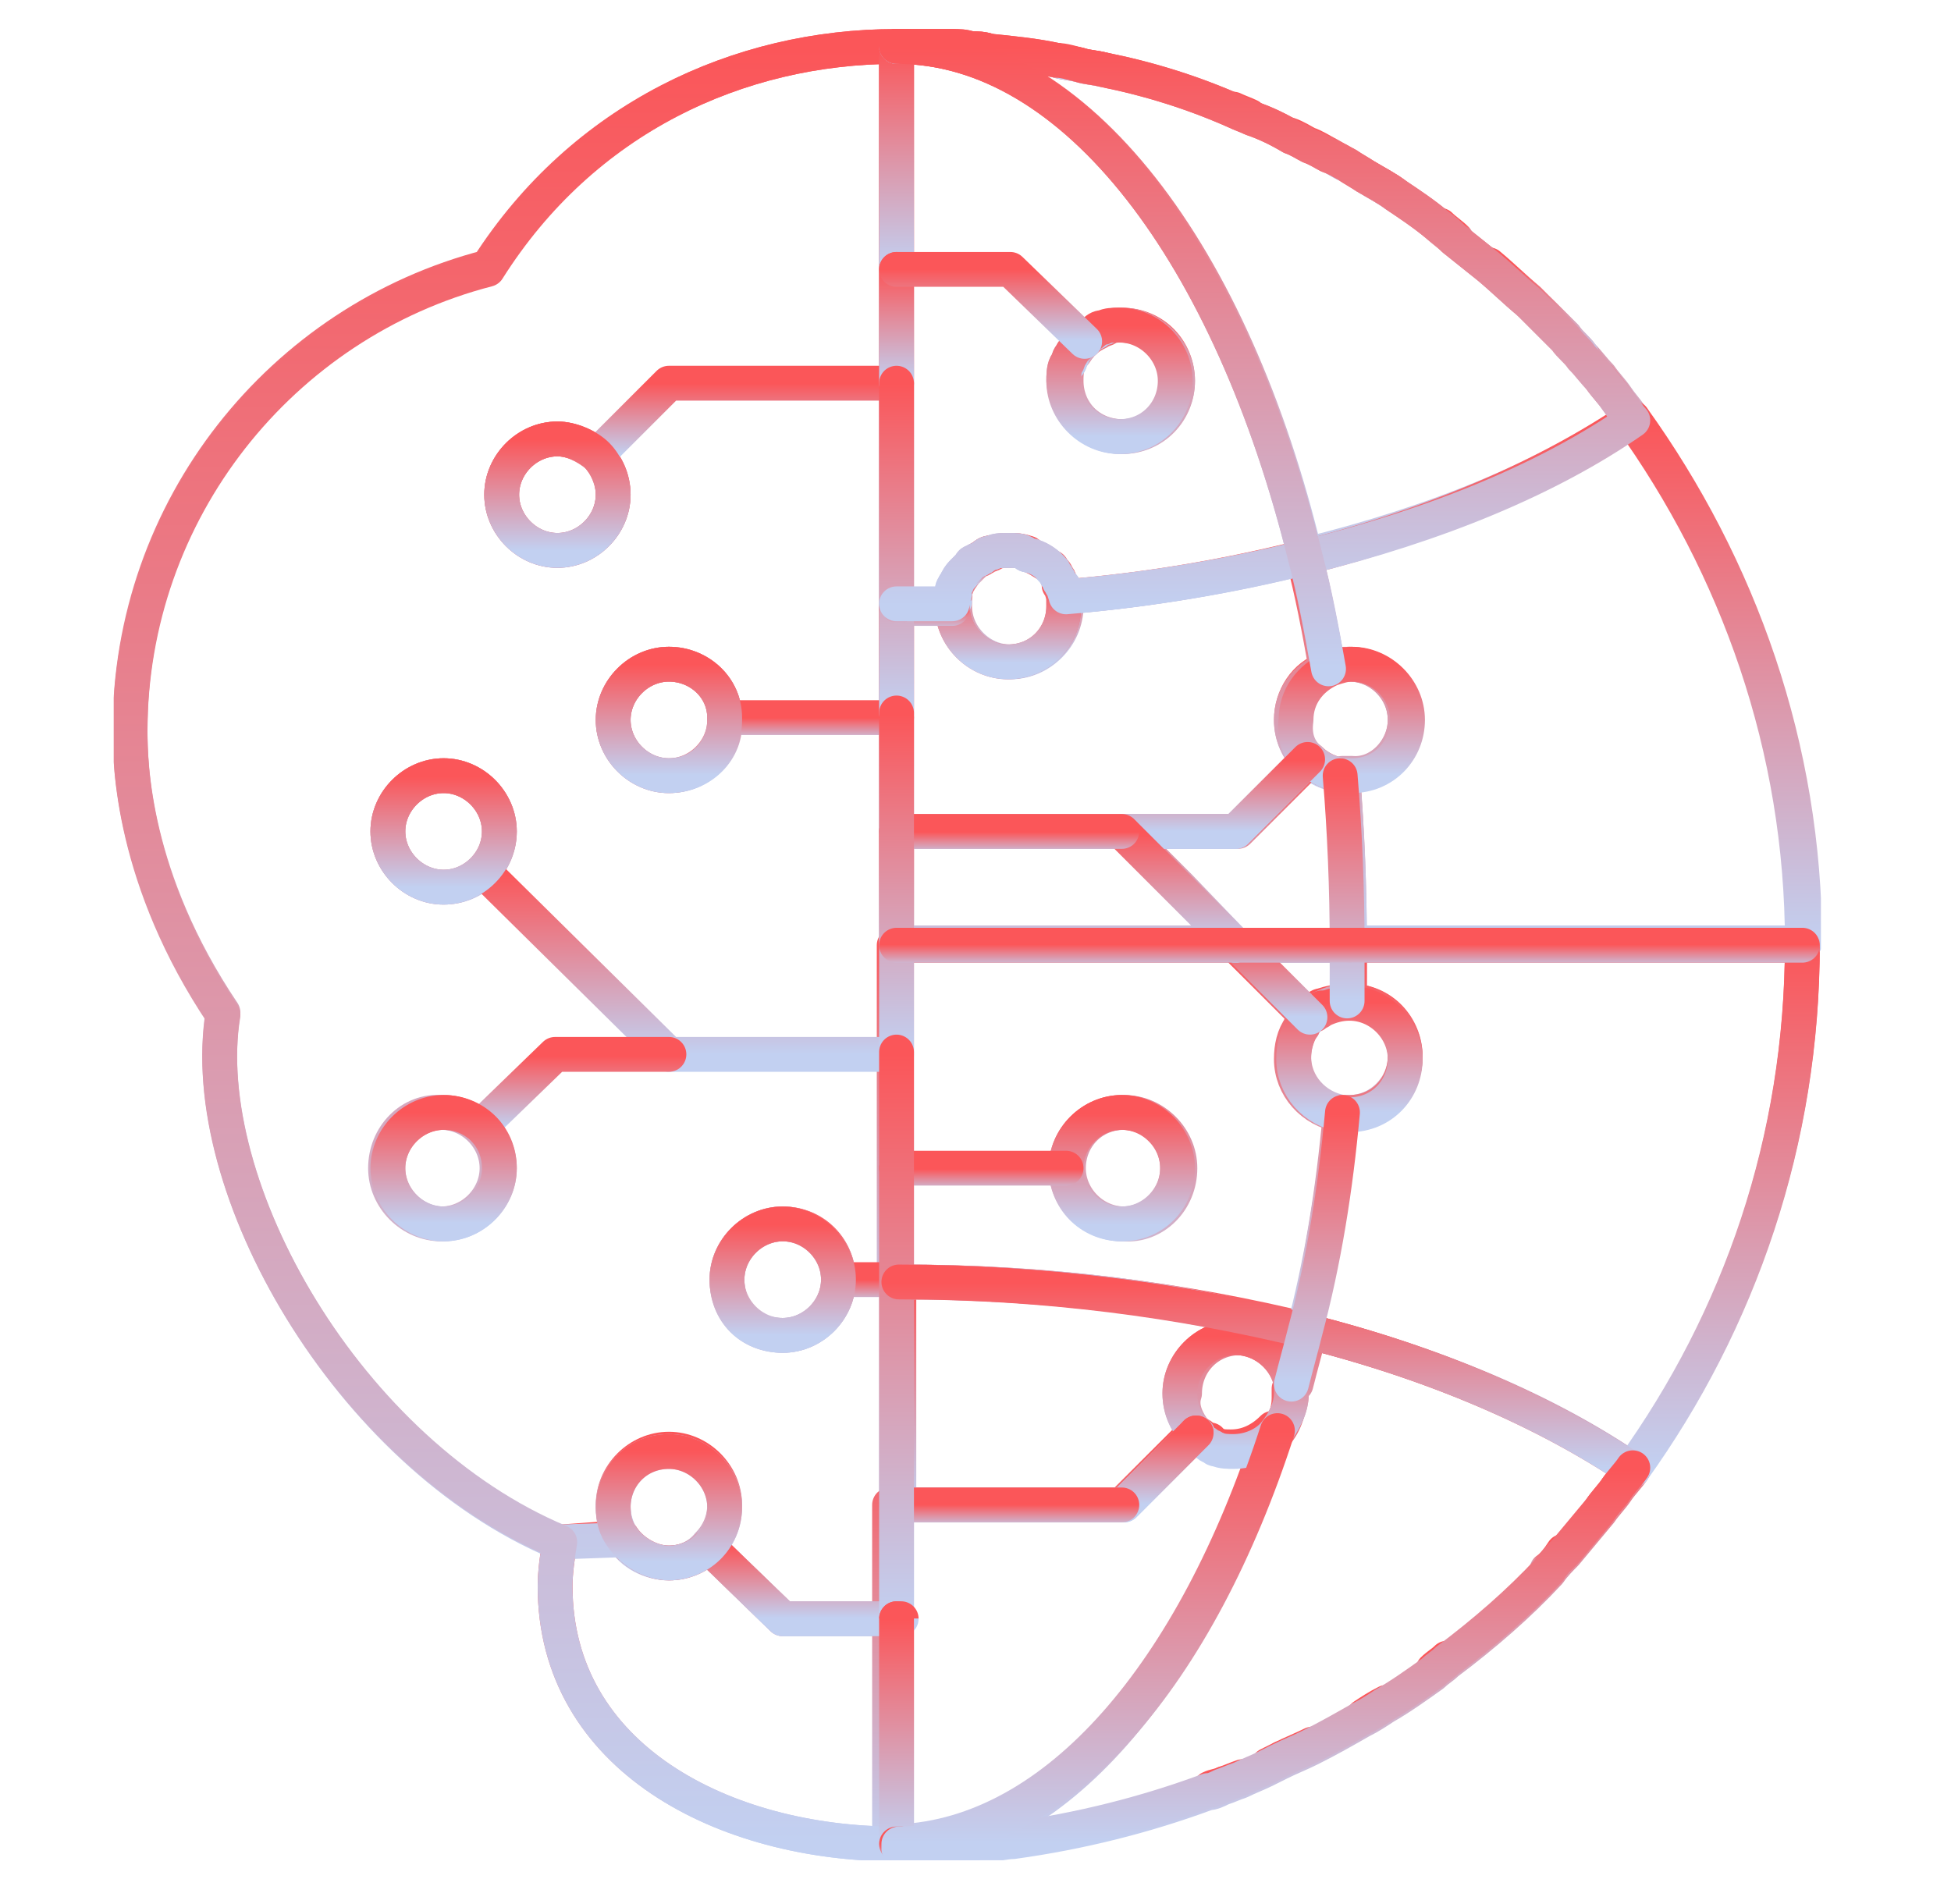 <?xml version="1.0" encoding="utf-8"?>
<!-- Generator: Adobe Illustrator 27.0.0, SVG Export Plug-In . SVG Version: 6.00 Build 0)  -->
<svg version="1.1" id="圖層_1" xmlns="http://www.w3.org/2000/svg" xmlns:xlink="http://www.w3.org/1999/xlink" x="0px" y="0px"
	 viewBox="0 0 84 82" style="enable-background:new 0 0 84 82;" xml:space="preserve">
<style type="text/css">
	.st0{clip-path:url(#SVGID_00000164478897951444473640000011232240423673170089_);}
	
		.st1{fill:none;stroke:url(#SVGID_00000152224471107317966290000009922998635570975677_);stroke-width:1.5;stroke-linecap:round;stroke-linejoin:round;}
	
		.st2{fill:none;stroke:url(#SVGID_00000066518143729813294180000002033707214138124725_);stroke-width:1.5;stroke-linecap:round;stroke-linejoin:round;}
	
		.st3{fill:none;stroke:url(#SVGID_00000057836617864210069530000000861401314847057329_);stroke-width:1.5;stroke-linecap:round;stroke-linejoin:round;}
	
		.st4{fill:none;stroke:url(#SVGID_00000109718828822162383600000018302556791884658571_);stroke-width:1.5;stroke-linecap:round;stroke-linejoin:round;}
	
		.st5{fill:none;stroke:url(#SVGID_00000089574368992810215450000008129620298671409584_);stroke-width:1.5;stroke-linecap:round;stroke-linejoin:round;}
	
		.st6{fill:none;stroke:url(#SVGID_00000067195702679471227180000003432181548241139328_);stroke-width:1.5;stroke-linecap:round;stroke-linejoin:round;}
	
		.st7{fill:none;stroke:url(#SVGID_00000105390788985832173440000009345988366095218837_);stroke-width:1.5;stroke-linecap:round;stroke-linejoin:round;}
	
		.st8{fill:none;stroke:url(#SVGID_00000082355817424042459480000007903256744231880117_);stroke-width:1.5;stroke-linecap:round;stroke-linejoin:round;}
	
		.st9{fill:none;stroke:url(#SVGID_00000110448179498376243700000017041035993004607405_);stroke-width:1.5;stroke-linecap:round;stroke-linejoin:round;}
	
		.st10{fill:none;stroke:url(#SVGID_00000015333083297320867790000004993562667923453114_);stroke-width:1.5;stroke-linecap:round;stroke-linejoin:round;}
	
		.st11{fill:none;stroke:url(#SVGID_00000085947643444993877460000005699176985546771382_);stroke-width:1.5;stroke-linecap:round;stroke-linejoin:round;}
	
		.st12{fill:none;stroke:url(#SVGID_00000067237095387322460230000012289489955046416312_);stroke-width:1.5;stroke-linecap:round;stroke-linejoin:round;}
	
		.st13{fill:none;stroke:url(#SVGID_00000103251349673545708010000010630481357725424783_);stroke-width:1.5;stroke-linecap:round;stroke-linejoin:round;}
	
		.st14{fill:none;stroke:url(#SVGID_00000109003896082220606270000008095900588932433029_);stroke-width:1.5;stroke-linecap:round;stroke-linejoin:round;}
	
		.st15{fill:none;stroke:url(#SVGID_00000182501462327292742650000000683210587675300278_);stroke-width:1.5;stroke-linecap:round;stroke-linejoin:round;}
	
		.st16{fill:none;stroke:url(#SVGID_00000171683929226219773510000004220611152927284099_);stroke-width:1.5;stroke-linecap:round;stroke-linejoin:round;}
	
		.st17{fill:none;stroke:url(#SVGID_00000099621769951880646550000011321165151738984605_);stroke-width:1.5;stroke-linecap:round;stroke-linejoin:round;}
	
		.st18{fill:none;stroke:url(#SVGID_00000090267270507458183200000011853967329293108122_);stroke-width:1.5;stroke-linecap:round;stroke-linejoin:round;}
	
		.st19{fill:none;stroke:url(#SVGID_00000136374582775608630820000017325283759231785884_);stroke-width:1.5;stroke-linecap:round;stroke-linejoin:round;}
	
		.st20{fill:none;stroke:url(#SVGID_00000049220806365243271880000011311979387117835909_);stroke-width:1.5;stroke-linecap:round;stroke-linejoin:round;}
	
		.st21{fill:none;stroke:url(#SVGID_00000157996096611125259630000004746109926568886159_);stroke-width:1.5;stroke-linecap:round;stroke-linejoin:round;}
	
		.st22{fill:none;stroke:url(#SVGID_00000171687290952040605250000001320874449862016687_);stroke-width:1.5;stroke-linecap:round;stroke-linejoin:round;}
	
		.st23{fill:none;stroke:url(#SVGID_00000182504688386288868190000009952910586513927573_);stroke-width:1.5;stroke-linecap:round;stroke-linejoin:round;}
	
		.st24{fill:none;stroke:url(#SVGID_00000121243454449124832100000011686923401371246731_);stroke-width:1.5;stroke-linecap:round;stroke-linejoin:round;}
	
		.st25{fill:none;stroke:url(#SVGID_00000002381102905598159260000010486001410755513234_);stroke-width:1.5;stroke-linecap:round;stroke-linejoin:round;}
	
		.st26{fill:none;stroke:url(#SVGID_00000129908143610405978250000010464304479381547695_);stroke-width:1.5;stroke-linecap:round;stroke-linejoin:round;}
	
		.st27{fill:none;stroke:url(#SVGID_00000033369164758319515720000006406360425617645442_);stroke-width:1.5;stroke-linecap:round;stroke-linejoin:round;}
	
		.st28{fill:none;stroke:url(#SVGID_00000155837243437885852170000009683668871274286735_);stroke-width:1.5;stroke-linecap:round;stroke-linejoin:round;}
	
		.st29{fill:none;stroke:url(#SVGID_00000179646029886060986790000011067871726047707282_);stroke-width:1.5;stroke-linecap:round;stroke-linejoin:round;}
	
		.st30{fill:none;stroke:url(#SVGID_00000144337387507904427710000001334807107687035817_);stroke-width:1.5;stroke-linecap:round;stroke-linejoin:round;}
	
		.st31{fill:none;stroke:url(#SVGID_00000165200904880845657730000015478574329826121866_);stroke-width:1.5;stroke-linecap:round;stroke-linejoin:round;}
	
		.st32{fill:none;stroke:url(#SVGID_00000057850523259715414740000015437906035734181511_);stroke-width:1.5;stroke-linecap:round;stroke-linejoin:round;}
	
		.st33{fill:none;stroke:url(#SVGID_00000085968138411324449190000016722148632118353588_);stroke-width:1.5;stroke-linecap:round;stroke-linejoin:round;}
	
		.st34{fill:none;stroke:url(#SVGID_00000158727597813261010190000007481864385807963039_);stroke-width:1.5;stroke-linecap:round;stroke-linejoin:round;}
	
		.st35{fill:none;stroke:url(#SVGID_00000007386640261100204410000002502965087960095928_);stroke-width:1.5;stroke-linecap:round;stroke-linejoin:round;}
	
		.st36{fill:none;stroke:url(#SVGID_00000032644300141435241000000014397117917108963215_);stroke-width:1.5;stroke-linecap:round;stroke-linejoin:round;}
	
		.st37{fill:none;stroke:url(#SVGID_00000056386749956856269430000012401929652998314379_);stroke-width:1.5;stroke-linecap:round;stroke-linejoin:round;}
	
		.st38{fill:none;stroke:url(#SVGID_00000142146820077447751130000001536811516364621210_);stroke-width:1.5;stroke-linecap:round;stroke-linejoin:round;}
	
		.st39{fill:none;stroke:url(#SVGID_00000113353634463019430360000004624020097765037237_);stroke-width:1.5;stroke-linecap:round;stroke-linejoin:round;}
	
		.st40{fill:none;stroke:url(#SVGID_00000074408650775814262550000011943470508530547893_);stroke-width:1.5;stroke-linecap:round;stroke-linejoin:round;}
	
		.st41{fill:none;stroke:url(#SVGID_00000095337475238370279190000013429477826551413400_);stroke-width:1.5;stroke-linecap:round;stroke-linejoin:round;}
	
		.st42{fill:none;stroke:url(#SVGID_00000041997686700517253830000015632326212851294849_);stroke-width:1.5;stroke-linecap:round;stroke-linejoin:round;}
	
		.st43{fill:none;stroke:url(#SVGID_00000146477667379819770200000016403266603999115152_);stroke-width:1.5;stroke-linecap:round;stroke-linejoin:round;}
	
		.st44{fill:none;stroke:url(#SVGID_00000016786693335876463990000004536199519011400592_);stroke-width:1.5;stroke-linecap:round;stroke-linejoin:round;}
	
		.st45{fill:none;stroke:url(#SVGID_00000031930455655122421900000007130052602947069066_);stroke-width:1.5;stroke-linecap:round;stroke-linejoin:round;}
	
		.st46{fill:none;stroke:url(#SVGID_00000012452112183180444820000007705209944898053018_);stroke-width:1.5;stroke-linecap:round;stroke-linejoin:round;}
	
		.st47{fill:none;stroke:url(#SVGID_00000150093488916394443510000007576151717588035257_);stroke-width:1.5;stroke-linecap:round;stroke-linejoin:round;}
	
		.st48{fill:none;stroke:url(#SVGID_00000180332015810457240800000005711383579354813612_);stroke-width:1.5;stroke-linecap:round;stroke-linejoin:round;}
	
		.st49{fill:none;stroke:url(#SVGID_00000068659644552182467220000012381272474639786150_);stroke-width:1.5;stroke-linecap:round;stroke-linejoin:round;}
	
		.st50{fill:none;stroke:url(#SVGID_00000021833346006976922520000004532881580857912216_);stroke-width:1.5;stroke-linecap:round;stroke-linejoin:round;}
	
		.st51{fill:none;stroke:url(#SVGID_00000085214452351558090210000013258647364292103824_);stroke-width:1.5;stroke-linecap:round;stroke-linejoin:round;}
	
		.st52{fill:none;stroke:url(#SVGID_00000093864604506465048620000008288225565035564454_);stroke-width:1.5;stroke-linecap:round;stroke-linejoin:round;}
	
		.st53{fill:none;stroke:url(#SVGID_00000181794500209613048530000003627127513606583680_);stroke-width:1.5;stroke-linecap:round;stroke-linejoin:round;}
	
		.st54{fill:none;stroke:url(#SVGID_00000093143373234764419140000012965840464869126031_);stroke-width:1.5;stroke-linecap:round;stroke-linejoin:round;}
	
		.st55{fill:none;stroke:url(#SVGID_00000116948463941355366420000007346788270343255174_);stroke-width:1.5;stroke-linecap:round;stroke-linejoin:round;}
	
		.st56{fill:none;stroke:url(#SVGID_00000067950324041725173310000003302569652420340917_);stroke-width:1.5;stroke-linecap:round;stroke-linejoin:round;}
	
		.st57{fill:none;stroke:url(#SVGID_00000000911602500063248310000003742495302354023051_);stroke-width:1.5;stroke-linecap:round;stroke-linejoin:round;}
	
		.st58{fill:none;stroke:url(#SVGID_00000163071173666185867010000010715690024771507343_);stroke-width:1.5;stroke-linecap:round;stroke-linejoin:round;}
	
		.st59{fill:none;stroke:url(#SVGID_00000171691658801663111000000014380201304375215244_);stroke-width:1.5;stroke-linecap:round;stroke-linejoin:round;}
	
		.st60{fill:none;stroke:url(#SVGID_00000155146531669244967210000013434181183939228067_);stroke-width:1.5;stroke-linecap:round;stroke-linejoin:round;}
	
		.st61{fill:none;stroke:url(#SVGID_00000170261132754680679090000002883840141862408593_);stroke-width:1.5;stroke-linecap:round;stroke-linejoin:round;}
	
		.st62{fill:none;stroke:url(#SVGID_00000139986183513239769760000011124724472452795010_);stroke-width:1.5;stroke-linecap:round;stroke-linejoin:round;}
	
		.st63{fill:none;stroke:url(#SVGID_00000081645222813634535480000000723158866879937954_);stroke-width:1.5;stroke-linecap:round;stroke-linejoin:round;}
	
		.st64{fill:none;stroke:url(#SVGID_00000058558545596167117190000008087239255030008489_);stroke-width:1.5;stroke-linecap:round;stroke-linejoin:round;}
	
		.st65{fill:none;stroke:url(#SVGID_00000130614565956389332530000001595608256755989912_);stroke-width:1.5;stroke-linecap:round;stroke-linejoin:round;}
	
		.st66{fill:none;stroke:url(#SVGID_00000038381758594645103260000000289660784330790043_);stroke-width:1.5;stroke-linecap:round;stroke-linejoin:round;}
	
		.st67{fill:none;stroke:url(#SVGID_00000171691411310829598790000009273046478073133470_);stroke-width:1.5;stroke-linecap:round;stroke-linejoin:round;}
	
		.st68{fill:none;stroke:url(#SVGID_00000011005247872869478120000018381501045942604196_);stroke-width:1.5;stroke-linecap:round;stroke-linejoin:round;}
	
		.st69{fill:none;stroke:url(#SVGID_00000149368569286798802950000012807330701892764295_);stroke-width:1.5;stroke-linecap:round;stroke-linejoin:round;}
	
		.st70{fill:none;stroke:url(#SVGID_00000042000917031352326360000010152843717999585974_);stroke-width:1.5;stroke-linecap:round;stroke-linejoin:round;}
	
		.st71{fill:none;stroke:url(#SVGID_00000136395778363613291050000003820238725309226899_);stroke-width:1.5;stroke-linecap:round;stroke-linejoin:round;}
	
		.st72{fill:none;stroke:url(#SVGID_00000011731070991821422360000011043695734265132192_);stroke-width:1.5;stroke-linecap:round;stroke-linejoin:round;}
	
		.st73{fill:none;stroke:url(#SVGID_00000115501193649024038670000000944095219043921055_);stroke-width:1.5;stroke-linecap:round;stroke-linejoin:round;}
	
		.st74{fill:none;stroke:url(#SVGID_00000014597305093029232970000006789097733948278458_);stroke-width:1.5;stroke-linecap:round;stroke-linejoin:round;}
	
		.st75{fill:none;stroke:url(#SVGID_00000173134114783860208620000004043276112525087151_);stroke-width:1.5;stroke-linecap:round;stroke-linejoin:round;}
	
		.st76{fill:none;stroke:url(#SVGID_00000120527117309958432040000012031639293958072465_);stroke-width:1.5;stroke-linecap:round;stroke-linejoin:round;}
	
		.st77{fill:none;stroke:url(#SVGID_00000030462523774676744340000002695343966029954965_);stroke-width:1.5;stroke-linecap:round;stroke-linejoin:round;}
	
		.st78{fill:none;stroke:url(#SVGID_00000049928930546257583700000001213236397711712133_);stroke-width:1.5;stroke-linecap:round;stroke-linejoin:round;}
	
		.st79{fill:none;stroke:url(#SVGID_00000138563841309926955100000001465759072620449435_);stroke-width:1.5;stroke-linecap:round;stroke-linejoin:round;}
	
		.st80{fill:none;stroke:url(#SVGID_00000005956530153647080420000004068492070123944350_);stroke-width:1.5;stroke-linecap:round;stroke-linejoin:round;}
	
		.st81{fill:none;stroke:url(#SVGID_00000059272671402255414620000004247960189567166366_);stroke-width:1.5;stroke-linecap:round;stroke-linejoin:round;}
	
		.st82{fill:none;stroke:url(#SVGID_00000101806236386412812550000007573307095032692877_);stroke-width:1.5;stroke-linecap:round;stroke-linejoin:round;}
	
		.st83{fill:none;stroke:url(#SVGID_00000055678339921569806500000002314401093715289012_);stroke-width:1.5;stroke-linecap:round;stroke-linejoin:round;}
	
		.st84{fill:none;stroke:url(#SVGID_00000142861159874035895460000003285675574218479797_);stroke-width:1.5;stroke-linecap:round;stroke-linejoin:round;}
	
		.st85{fill:none;stroke:url(#SVGID_00000020373077237946891840000017758191754524673954_);stroke-width:1.5;stroke-linecap:round;stroke-linejoin:round;}
	
		.st86{fill:none;stroke:url(#SVGID_00000036242297131009441130000015474489421698008488_);stroke-width:1.5;stroke-linecap:round;stroke-linejoin:round;}
	
		.st87{fill:none;stroke:url(#SVGID_00000096781454723835760960000008789713620853619073_);stroke-width:1.5;stroke-linecap:round;stroke-linejoin:round;}
	
		.st88{fill:none;stroke:url(#SVGID_00000078763427003931140360000014625504388010758573_);stroke-width:1.5;stroke-linecap:round;stroke-linejoin:round;}
	
		.st89{fill:none;stroke:url(#SVGID_00000011023551661932510900000006877824934967941822_);stroke-width:1.5;stroke-linecap:round;stroke-linejoin:round;}
	
		.st90{fill:none;stroke:url(#SVGID_00000172399683109601725630000004802255433786070712_);stroke-width:1.5;stroke-linecap:round;stroke-linejoin:round;}
	
		.st91{fill:none;stroke:url(#SVGID_00000114786779902949759600000000454017981104641667_);stroke-width:1.5;stroke-linecap:round;stroke-linejoin:round;}
	
		.st92{fill:none;stroke:url(#SVGID_00000174561826882662275660000013837458512020040880_);stroke-width:1.5;stroke-linecap:round;stroke-linejoin:round;}
	
		.st93{fill:none;stroke:url(#SVGID_00000030453841271587973760000014464555717669794482_);stroke-width:1.5;stroke-linecap:round;stroke-linejoin:round;}
	
		.st94{fill:none;stroke:url(#SVGID_00000149367456032444062720000018329745413116066184_);stroke-width:1.5;stroke-linecap:round;stroke-linejoin:round;}
	
		.st95{fill:none;stroke:url(#SVGID_00000165918712708415755120000010832346524357521342_);stroke-width:1.5;stroke-linecap:round;stroke-linejoin:round;}
	
		.st96{fill:none;stroke:url(#SVGID_00000173856195964907103640000015591756064673439404_);stroke-width:1.5;stroke-linecap:round;stroke-linejoin:round;}
	
		.st97{fill:none;stroke:url(#SVGID_00000078028096315037877650000009334547148162611846_);stroke-width:1.5;stroke-linecap:round;stroke-linejoin:round;}
	
		.st98{fill:none;stroke:url(#SVGID_00000057852357318182691050000012193122510286375311_);stroke-width:1.5;stroke-linecap:round;stroke-linejoin:round;}
	
		.st99{fill:none;stroke:url(#SVGID_00000098189381267353425590000013309517207108877462_);stroke-width:1.5;stroke-linecap:round;stroke-linejoin:round;}
	
		.st100{fill:none;stroke:url(#SVGID_00000157283654738353428380000001253937466266608049_);stroke-width:1.5;stroke-linecap:round;stroke-linejoin:round;}
	
		.st101{fill:none;stroke:url(#SVGID_00000111874571950769426320000012571536905822236805_);stroke-width:1.5;stroke-linecap:round;stroke-linejoin:round;}
	
		.st102{fill:none;stroke:url(#SVGID_00000124161172301626592530000009663332931385046933_);stroke-width:1.5;stroke-linecap:round;stroke-linejoin:round;}
	
		.st103{fill:none;stroke:url(#SVGID_00000115514654565314523820000011092480955257130639_);stroke-width:1.5;stroke-linecap:round;stroke-linejoin:round;}
	
		.st104{fill:none;stroke:url(#SVGID_00000145027415068335808160000007493081931515556513_);stroke-width:1.5;stroke-linecap:round;stroke-linejoin:round;}
	
		.st105{fill:none;stroke:url(#SVGID_00000121973350013689724370000005852793658185777811_);stroke-width:1.5;stroke-linecap:round;stroke-linejoin:round;}
	
		.st106{fill:none;stroke:url(#SVGID_00000162341099754305536890000003362066211082147713_);stroke-width:1.5;stroke-linecap:round;stroke-linejoin:round;}
	
		.st107{fill:none;stroke:url(#SVGID_00000118384926802787554030000014002804322448724128_);stroke-width:1.5;stroke-linecap:round;stroke-linejoin:round;}
	
		.st108{fill:none;stroke:url(#SVGID_00000124151639723484901880000007173384575617433733_);stroke-width:1.5;stroke-linecap:round;stroke-linejoin:round;}
	
		.st109{fill:none;stroke:url(#SVGID_00000157280204510883300530000013850496982954796207_);stroke-width:1.5;stroke-linecap:round;stroke-linejoin:round;}
	
		.st110{fill:none;stroke:url(#SVGID_00000080207173413176121990000012066970441676347292_);stroke-width:1.5;stroke-linecap:round;stroke-linejoin:round;}
	
		.st111{fill:none;stroke:url(#SVGID_00000118363767700074981640000016411481694034975118_);stroke-width:1.5;stroke-linecap:round;stroke-linejoin:round;}
	
		.st112{fill:none;stroke:url(#SVGID_00000006691578538586412810000011687932929039599503_);stroke-width:1.5;stroke-linecap:round;stroke-linejoin:round;}
	
		.st113{fill:none;stroke:url(#SVGID_00000126284663255259304120000010398031397835102862_);stroke-width:1.5;stroke-linecap:round;stroke-linejoin:round;}
	
		.st114{fill:none;stroke:url(#SVGID_00000081640996212538683020000013128209139390062727_);stroke-width:1.5;stroke-linecap:round;stroke-linejoin:round;}
	
		.st115{fill:none;stroke:url(#SVGID_00000031182323122193964240000001161836929755811762_);stroke-width:1.5;stroke-linecap:round;stroke-linejoin:round;}
	
		.st116{fill:none;stroke:url(#SVGID_00000003071179109847213900000013122964267553586365_);stroke-width:1.5;stroke-linecap:round;stroke-linejoin:round;}
	
		.st117{fill:none;stroke:url(#SVGID_00000135671054815783446470000003208441843616387223_);stroke-width:1.5;stroke-linecap:round;stroke-linejoin:round;}
	
		.st118{fill:none;stroke:url(#SVGID_00000076569187066554815460000012830543091592558739_);stroke-width:1.5;stroke-linecap:round;stroke-linejoin:round;}
	
		.st119{fill:none;stroke:url(#SVGID_00000031203392491247979410000007764717268873886375_);stroke-width:1.5;stroke-linecap:round;stroke-linejoin:round;}
</style>
<g>
	<defs>
		<rect id="SVGID_1_" x="4.9" y="1.2" width="73.5" height="78.9"/>
	</defs>
	<clipPath id="SVGID_00000091730850909663915170000002204734281066736319_">
		<use xlink:href="#SVGID_1_"  style="overflow:visible;"/>
	</clipPath>
	<g style="clip-path:url(#SVGID_00000091730850909663915170000002204734281066736319_);">
		
			<linearGradient id="SVGID_00000136398915369413735320000011244897594246083514_" gradientUnits="userSpaceOnUse" x1="23.949" y1="64.335" x2="23.949" y2="59.581" gradientTransform="matrix(1 0 0 -1 0 83.276)">
			<stop  offset="0" style="stop-color:#FB5659"/>
			<stop  offset="1" style="stop-color:#C2D0F1"/>
		</linearGradient>
		
			<path style="fill:none;stroke:url(#SVGID_00000136398915369413735320000011244897594246083514_);stroke-width:1.5;stroke-linecap:round;stroke-linejoin:round;" d="
			M25.7,19.6c0.4,0.4,0.7,1,0.7,1.7c0,1.3-1.1,2.4-2.4,2.4c-1.3,0-2.4-1.1-2.4-2.4s1.1-2.4,2.4-2.4C24.6,18.9,25.2,19.2,25.7,19.6
			L25.7,19.6z"/>
		
			<linearGradient id="SVGID_00000033340654924556303660000016924540347570865573_" gradientUnits="userSpaceOnUse" x1="28.828" y1="54.654" x2="28.828" y2="49.91" gradientTransform="matrix(1 0 0 -1 0 83.276)">
			<stop  offset="0" style="stop-color:#FB5659"/>
			<stop  offset="1" style="stop-color:#C2D0F1"/>
		</linearGradient>
		
			<path style="fill:none;stroke:url(#SVGID_00000033340654924556303660000016924540347570865573_);stroke-width:1.5;stroke-linecap:round;stroke-linejoin:round;" d="
			M28.8,33.4c-1.3,0-2.4-1.1-2.4-2.4s1.1-2.4,2.4-2.4c1.3,0,2.4,1,2.4,2.3V31C31.3,32.3,30.2,33.4,28.8,33.4z"/>
		
			<linearGradient id="SVGID_00000133490127507233661970000004176670919601517743_" gradientUnits="userSpaceOnUse" x1="19.145" y1="49.819" x2="19.145" y2="45.074" gradientTransform="matrix(1 0 0 -1 0 83.276)">
			<stop  offset="0" style="stop-color:#FB5659"/>
			<stop  offset="1" style="stop-color:#C2D0F1"/>
		</linearGradient>
		
			<path style="fill:none;stroke:url(#SVGID_00000133490127507233661970000004176670919601517743_);stroke-width:1.5;stroke-linecap:round;stroke-linejoin:round;" d="
			M19.1,38.2c-1.3,0-2.4-1.1-2.4-2.4c0-1.3,1.1-2.4,2.4-2.4s2.4,1.1,2.4,2.4S20.5,38.2,19.1,38.2z"/>
		
			<linearGradient id="SVGID_00000144330704420062031840000011299013420763648912_" gradientUnits="userSpaceOnUse" x1="19.064" y1="35.371" x2="19.064" y2="30.627" gradientTransform="matrix(1 0 0 -1 0 83.276)">
			<stop  offset="0" style="stop-color:#FB5659"/>
			<stop  offset="1" style="stop-color:#C2D0F1"/>
		</linearGradient>
		
			<path style="fill:none;stroke:url(#SVGID_00000144330704420062031840000011299013420763648912_);stroke-width:1.5;stroke-linecap:round;stroke-linejoin:round;" d="
			M19.1,52.7c-1.3,0-2.4-1.1-2.4-2.4c0-1.3,1.1-2.4,2.4-2.4c1.3,0,2.4,1.1,2.4,2.4C21.5,51.6,20.4,52.7,19.1,52.7z"/>
		
			<linearGradient id="SVGID_00000157304292582750622290000010148062075344635320_" gradientUnits="userSpaceOnUse" x1="33.708" y1="30.536" x2="33.708" y2="25.791" gradientTransform="matrix(1 0 0 -1 0 83.276)">
			<stop  offset="0" style="stop-color:#FB5659"/>
			<stop  offset="1" style="stop-color:#C2D0F1"/>
		</linearGradient>
		
			<path style="fill:none;stroke:url(#SVGID_00000157304292582750622290000010148062075344635320_);stroke-width:1.5;stroke-linecap:round;stroke-linejoin:round;" d="
			M36.1,55.1c0,1.3-1.1,2.4-2.4,2.4c-1.3,0-2.4-1.1-2.4-2.4c0-1.3,1.1-2.4,2.4-2.4C35.1,52.7,36.1,53.8,36.1,55.1z"/>
		
			<linearGradient id="SVGID_00000064333843923453644890000007943268079340137904_" gradientUnits="userSpaceOnUse" x1="28.828" y1="20.775" x2="28.828" y2="16.03" gradientTransform="matrix(1 0 0 -1 0 83.276)">
			<stop  offset="0" style="stop-color:#FB5659"/>
			<stop  offset="1" style="stop-color:#C2D0F1"/>
		</linearGradient>
		
			<path style="fill:none;stroke:url(#SVGID_00000064333843923453644890000007943268079340137904_);stroke-width:1.5;stroke-linecap:round;stroke-linejoin:round;" d="
			M28.8,67.3c-0.8,0-1.6-0.4-2-1.1c-0.3-0.4-0.4-0.8-0.4-1.4c0-1.3,1.1-2.4,2.4-2.4c1.3,0,2.4,1.1,2.4,2.4c0,0.7-0.3,1.3-0.7,1.7
			C30.1,67,29.5,67.3,28.8,67.3z"/>
		
			<linearGradient id="SVGID_00000101815895510217120500000012532271522368429233_" gradientUnits="userSpaceOnUse" x1="31.22" y1="17.006" x2="31.22" y2="3.94" gradientTransform="matrix(1 0 0 -1 0 83.276)">
			<stop  offset="0" style="stop-color:#FB5659"/>
			<stop  offset="1" style="stop-color:#C2D0F1"/>
		</linearGradient>
		
			<path style="fill:none;stroke:url(#SVGID_00000101815895510217120500000012532271522368429233_);stroke-width:1.5;stroke-linecap:round;stroke-linejoin:round;" d="
			M26.8,66.2c0.4,0.6,1.2,1.1,2,1.1c0.7,0,1.3-0.3,1.7-0.7l3.2,3.1h4.9v9.7c-7.4,0-14.7-3.7-14.7-11.1c0-0.6,0.1-1.3,0.2-1.9
			L26.8,66.2L26.8,66.2z"/>
		
			<linearGradient id="SVGID_00000158749213795448931930000007944261225766948521_" gradientUnits="userSpaceOnUse" x1="22.093" y1="81.246" x2="22.093" y2="13.627" gradientTransform="matrix(1 0 0 -1 0 83.276)">
			<stop  offset="0" style="stop-color:#FB5659"/>
			<stop  offset="1" style="stop-color:#C2D0F1"/>
		</linearGradient>
		
			<path style="fill:none;stroke:url(#SVGID_00000158749213795448931930000007944261225766948521_);stroke-width:1.5;stroke-linecap:round;stroke-linejoin:round;" d="
			M33.7,57.5c1.3,0,2.4-1.1,2.4-2.4c0-1.3-1.1-2.4-2.4-2.4c-1.3,0-2.4,1.1-2.4,2.4C31.3,56.5,32.3,57.5,33.7,57.5z M26.4,21.3
			c0-0.7-0.3-1.3-0.7-1.7c-0.4-0.4-1.1-0.7-1.7-0.7c-1.3,0-2.4,1.1-2.4,2.4s1.1,2.4,2.4,2.4C25.3,23.7,26.4,22.6,26.4,21.3z
			 M26.4,31c0,1.3,1.1,2.4,2.4,2.4c1.3,0,2.4-1.1,2.4-2.4v-0.1c0-1.3-1.1-2.3-2.4-2.3C27.5,28.6,26.4,29.7,26.4,31z M16.7,35.8
			c0,1.3,1.1,2.4,2.4,2.4s2.4-1.1,2.4-2.4s-1.1-2.4-2.4-2.4S16.7,34.5,16.7,35.8z M16.6,50.3c0,1.3,1.1,2.4,2.4,2.4
			c1.3,0,2.4-1.1,2.4-2.4c0-1.3-1.1-2.4-2.4-2.4C17.7,47.8,16.6,48.9,16.6,50.3z M24,66.4C15,62.6,8.4,51.1,9.6,43.6
			c-3.9-5.8-4-10.7-4-12.2c0-9.5,6.5-17.6,15.4-19.9C25.1,5.1,31.8,2,38.6,2v67.7h-4.9l-3.2-3.1c0.4-0.4,0.7-1,0.7-1.7
			c0-1.3-1.1-2.4-2.4-2.4c-1.4,0-2.4,1.1-2.4,2.4c0,0.5,0.2,1,0.4,1.4L24,66.4L24,66.4z"/>
		
			<linearGradient id="SVGID_00000049931268359162918220000009380852927990593207_" gradientUnits="userSpaceOnUse" x1="48.341" y1="69.241" x2="48.341" y2="64.496" gradientTransform="matrix(1 0 0 -1 0 83.276)">
			<stop  offset="0" style="stop-color:#FB5659"/>
			<stop  offset="1" style="stop-color:#C2D0F1"/>
		</linearGradient>
		
			<path style="fill:none;stroke:url(#SVGID_00000049931268359162918220000009380852927990593207_);stroke-width:1.5;stroke-linecap:round;stroke-linejoin:round;" d="
			M48.3,14c1.4,0,2.4,1.1,2.4,2.4c0,1.3-1.1,2.4-2.4,2.4c-1.4,0-2.4-1.1-2.4-2.4c0-0.2,0-0.5,0.1-0.7c0.1-0.2,0.1-0.3,0.2-0.4
			c0.1-0.1,0.2-0.3,0.3-0.4c0-0.1,0.1-0.1,0.2-0.2c0.2-0.2,0.4-0.3,0.6-0.4c0.1-0.1,0.3-0.1,0.4-0.2C47.8,14,48.1,14,48.3,14z"/>
		
			<linearGradient id="SVGID_00000152247434498979200470000008669428745499459480_" gradientUnits="userSpaceOnUse" x1="43.467" y1="59.52" x2="43.467" y2="54.745" gradientTransform="matrix(1 0 0 -1 0 83.276)">
			<stop  offset="0" style="stop-color:#FB5659"/>
			<stop  offset="1" style="stop-color:#C2D0F1"/>
		</linearGradient>
		
			<path style="fill:none;stroke:url(#SVGID_00000152247434498979200470000008669428745499459480_);stroke-width:1.5;stroke-linecap:round;stroke-linejoin:round;" d="
			M44.3,23.9c0.3,0.1,0.6,0.3,0.9,0.5c0,0,0.1,0,0.1,0.1c0.1,0.1,0.2,0.2,0.2,0.3c0.1,0.1,0.1,0.1,0.1,0.2c0,0.1,0.1,0.1,0.1,0.2
			c0,0,0.1,0.1,0.1,0.1c0.1,0.1,0.1,0.2,0.1,0.4c0,0.1,0,0.3,0,0.4c0,1.3-1.1,2.4-2.4,2.4c-1.3,0-2.4-1.1-2.4-2.4V26
			c0,0,0-0.1,0-0.1c0-0.1,0-0.2,0-0.2c0,0,0-0.1,0-0.1c0,0,0-0.1,0-0.1c0-0.1,0.1-0.2,0.1-0.3c0-0.1,0.1-0.1,0.1-0.2
			c0.1-0.1,0.2-0.3,0.3-0.4c0.1-0.1,0.1-0.1,0.2-0.2c0.1-0.1,0.1-0.1,0.2-0.2c0.1-0.1,0.1-0.1,0.2-0.1c0.1,0,0.1-0.1,0.2-0.1
			c0,0,0,0,0,0c0.1-0.1,0.3-0.1,0.4-0.2c0.2-0.1,0.5-0.1,0.7-0.1c0.2,0,0.4,0,0.7,0.1C44.2,23.8,44.3,23.8,44.3,23.9L44.3,23.9z"/>
		
			<linearGradient id="SVGID_00000137120220390995260510000003335647877258867092_" gradientUnits="userSpaceOnUse" x1="58.09" y1="54.654" x2="58.09" y2="49.91" gradientTransform="matrix(1 0 0 -1 0 83.276)">
			<stop  offset="0" style="stop-color:#FB5659"/>
			<stop  offset="1" style="stop-color:#C2D0F1"/>
		</linearGradient>
		
			<path style="fill:none;stroke:url(#SVGID_00000137120220390995260510000003335647877258867092_);stroke-width:1.5;stroke-linecap:round;stroke-linejoin:round;" d="
			M58.1,28.6c1.4,0,2.4,1.1,2.4,2.4s-1.1,2.4-2.4,2.4c-0.1,0-0.2,0-0.3,0c0,0-0.1,0-0.1,0c-0.5-0.1-1-0.3-1.4-0.7
			c-0.4-0.4-0.7-1-0.7-1.7c0-1,0.6-1.9,1.5-2.2C57.4,28.6,57.7,28.6,58.1,28.6z"/>
		
			<linearGradient id="SVGID_00000026861426443127730420000001856829578180170426_" gradientUnits="userSpaceOnUse" x1="58.09" y1="40.127" x2="58.09" y2="35.393" gradientTransform="matrix(1 0 0 -1 0 83.276)">
			<stop  offset="0" style="stop-color:#FB5659"/>
			<stop  offset="1" style="stop-color:#C2D0F1"/>
		</linearGradient>
		
			<path style="fill:none;stroke:url(#SVGID_00000026861426443127730420000001856829578180170426_);stroke-width:1.5;stroke-linecap:round;stroke-linejoin:round;" d="
			M58.1,43.1c1.4,0,2.4,1.1,2.4,2.4s-1.1,2.4-2.4,2.4c-0.1,0-0.2,0-0.3,0c-1.2-0.2-2.1-1.2-2.1-2.4c0-0.5,0.2-1,0.4-1.4
			c0.1-0.1,0.1-0.1,0.1-0.2c0.1-0.1,0.1-0.1,0.2-0.2c0.1-0.1,0.1-0.1,0.2-0.2c0.1-0.1,0.2-0.2,0.3-0.2
			C57.2,43.2,57.6,43.1,58.1,43.1L58.1,43.1L58.1,43.1z"/>
		
			<linearGradient id="SVGID_00000132059303015837782970000013018248539164092855_" gradientUnits="userSpaceOnUse" x1="53.235" y1="25.71" x2="53.235" y2="20.956" gradientTransform="matrix(1 0 0 -1 0 83.276)">
			<stop  offset="0" style="stop-color:#FB5659"/>
			<stop  offset="1" style="stop-color:#C2D0F1"/>
		</linearGradient>
		
			<path style="fill:none;stroke:url(#SVGID_00000132059303015837782970000013018248539164092855_);stroke-width:1.5;stroke-linecap:round;stroke-linejoin:round;" d="
			M53.2,62.4c-0.2,0-0.5,0-0.7-0.1c-0.1,0-0.2,0-0.2-0.1c-0.1,0-0.2-0.1-0.2-0.1c-0.1-0.1-0.3-0.2-0.4-0.2c-0.1-0.1-0.1-0.1-0.2-0.2
			c-0.4-0.4-0.7-1-0.7-1.7c0-1.3,1.1-2.4,2.4-2.4c1.2,0,2.2,0.9,2.4,2c0,0.1,0,0.3,0,0.4c0,0.6-0.3,1.2-0.7,1.7
			C54.6,62.1,53.9,62.4,53.2,62.4L53.2,62.4z"/>
		
			<linearGradient id="SVGID_00000135682353782785876230000003464560739145266317_" gradientUnits="userSpaceOnUse" x1="48.341" y1="35.302" x2="48.341" y2="30.547" gradientTransform="matrix(1 0 0 -1 0 83.276)">
			<stop  offset="0" style="stop-color:#FB5659"/>
			<stop  offset="1" style="stop-color:#C2D0F1"/>
		</linearGradient>
		
			<path style="fill:none;stroke:url(#SVGID_00000135682353782785876230000003464560739145266317_);stroke-width:1.5;stroke-linecap:round;stroke-linejoin:round;" d="
			M48.3,47.9c1.4,0,2.4,1.1,2.4,2.4c0,1.3-1.1,2.4-2.4,2.4c-1.4,0-2.4-1.1-2.4-2.4C45.9,49,47,47.9,48.3,47.9z"/>
		
			<linearGradient id="SVGID_00000120541471560503446490000006138358002527029178_" gradientUnits="userSpaceOnUse" x1="55.657" y1="42.561" x2="55.657" y2="39.517" gradientTransform="matrix(1 0 0 -1 0 83.276)">
			<stop  offset="0" style="stop-color:#FB5659"/>
			<stop  offset="1" style="stop-color:#C2D0F1"/>
		</linearGradient>
		
			<path style="fill:none;stroke:url(#SVGID_00000120541471560503446490000006138358002527029178_);stroke-width:1.5;stroke-linecap:round;stroke-linejoin:round;" d="
			M53.2,40.7h4.9c0,0.8,0,1.6,0,2.4c-0.4,0-0.8,0.1-1.2,0.3c-0.1,0.1-0.2,0.1-0.3,0.2c-0.1,0-0.1,0.1-0.2,0.2L53.2,40.7L53.2,40.7z"
			/>
		
			<linearGradient id="SVGID_00000156552095740407668800000004310904785624342947_" gradientUnits="userSpaceOnUse" x1="66.906" y1="42.544" x2="66.906" y2="20.091" gradientTransform="matrix(1 0 0 -1 0 83.276)">
			<stop  offset="0" style="stop-color:#FB5659"/>
			<stop  offset="1" style="stop-color:#C2D0F1"/>
		</linearGradient>
		
			<path style="fill:none;stroke:url(#SVGID_00000156552095740407668800000004310904785624342947_);stroke-width:1.5;stroke-linecap:round;stroke-linejoin:round;" d="
			M58.1,40.7h19.5c0,8.4-2.7,16.2-7.3,22.6c-3.6-2.5-8.5-4.6-14.1-6c0.7-2.9,1.2-6.1,1.6-9.4c0.1,0,0.2,0,0.3,0
			c1.4,0,2.4-1.1,2.4-2.4s-1.1-2.4-2.4-2.4h0C58.1,42.3,58.1,41.5,58.1,40.7L58.1,40.7z"/>
		
			<linearGradient id="SVGID_00000080203238388428265970000013056512673448069305_" gradientUnits="userSpaceOnUse" x1="54.619" y1="25.938" x2="54.619" y2="3.944" gradientTransform="matrix(1 0 0 -1 0 83.276)">
			<stop  offset="0" style="stop-color:#FB5659"/>
			<stop  offset="1" style="stop-color:#C2D0F1"/>
		</linearGradient>
		
			<path style="fill:none;stroke:url(#SVGID_00000080203238388428265970000013056512673448069305_);stroke-width:1.5;stroke-linecap:round;stroke-linejoin:round;" d="
			M56.2,57.3c5.6,1.4,10.4,3.5,14.1,6c-0.2,0.3-0.5,0.6-0.7,0.9c-0.2,0.3-0.5,0.6-0.7,0.9c-0.5,0.6-1,1.2-1.5,1.8
			c-0.2,0.2-0.5,0.5-0.7,0.8c-1.3,1.4-2.8,2.7-4.4,3.9c-0.2,0.2-0.4,0.3-0.6,0.5c-0.7,0.5-1.4,1-2.1,1.4c-0.3,0.2-0.6,0.4-1,0.6
			c-0.7,0.4-1.4,0.8-2.2,1.2c-0.4,0.2-0.9,0.4-1.3,0.6c-0.2,0.1-0.4,0.2-0.6,0.3c-0.4,0.2-0.7,0.3-1.1,0.5c-0.3,0.1-0.5,0.2-0.8,0.3
			c-0.2,0.1-0.4,0.2-0.6,0.2c-2.7,1-5.5,1.7-8.4,2.1c-0.3,0-0.6,0.1-1,0.1c-0.2,0-0.5,0-0.7,0.1c-0.4,0-0.7,0.1-1.1,0.1
			c-0.4,0-0.8,0-1.2,0.1h-0.1c-0.3,0-0.6,0-0.8,0c6.7-0.2,12.6-7.3,16.1-17.8c0.4-0.4,0.7-1,0.7-1.7c0-0.1,0-0.3,0-0.4h0
			C55.9,58.8,56.1,58,56.2,57.3L56.2,57.3z"/>
		
			<linearGradient id="SVGID_00000041985894436963380000000000461485695912436649_" gradientUnits="userSpaceOnUse" x1="46.766" y1="21.601" x2="46.766" y2="3.922" gradientTransform="matrix(1 0 0 -1 0 83.276)">
			<stop  offset="0" style="stop-color:#FB5659"/>
			<stop  offset="1" style="stop-color:#C2D0F1"/>
		</linearGradient>
		
			<path style="fill:none;stroke:url(#SVGID_00000041985894436963380000000000461485695912436649_);stroke-width:1.5;stroke-linecap:round;stroke-linejoin:round;" d="
			M48.3,64.8l3.1-3.1l0,0c0,0,0.1,0.1,0.1,0.1c0.1,0.1,0.2,0.2,0.4,0.2c0.1,0,0.2,0.1,0.2,0.1c0.1,0,0.2,0.1,0.2,0.1
			c0.2,0.1,0.5,0.1,0.7,0.1c0.7,0,1.3-0.3,1.8-0.8c-3.4,10.5-9.3,17.5-16.1,17.8c0,0,0,0-0.1,0h-0.3V64.8L48.3,64.8L48.3,64.8z"/>
		
			<linearGradient id="SVGID_00000132772425064929546780000001270878382350513807_" gradientUnits="userSpaceOnUse" x1="47.403" y1="28.032" x2="47.403" y2="18.544" gradientTransform="matrix(1 0 0 -1 0 83.276)">
			<stop  offset="0" style="stop-color:#FB5659"/>
			<stop  offset="1" style="stop-color:#C2D0F1"/>
		</linearGradient>
		
			<path style="fill:none;stroke:url(#SVGID_00000132772425064929546780000001270878382350513807_);stroke-width:1.5;stroke-linecap:round;stroke-linejoin:round;" d="
			M51.5,61.7l-3.1,3.1h-9.7v-9.6h0.2c6.3,0,12.2,0.8,17.5,2.1c-0.2,0.8-0.4,1.5-0.6,2.3h0c-0.2-1.1-1.2-2-2.4-2
			c-1.4,0-2.4,1.1-2.4,2.4C50.8,60.6,51.1,61.2,51.5,61.7L51.5,61.7z"/>
		
			<linearGradient id="SVGID_00000011710042207344958550000015063813861744673673_" gradientUnits="userSpaceOnUse" x1="48.17" y1="42.555" x2="48.17" y2="26.06" gradientTransform="matrix(1 0 0 -1 0 83.276)">
			<stop  offset="0" style="stop-color:#FB5659"/>
			<stop  offset="1" style="stop-color:#C2D0F1"/>
		</linearGradient>
		
			<path style="fill:none;stroke:url(#SVGID_00000011710042207344958550000015063813861744673673_);stroke-width:1.5;stroke-linecap:round;stroke-linejoin:round;" d="
			M38.7,40.7h14.5l3.1,3.1c-0.1,0-0.1,0.1-0.2,0.2c-0.1,0.1-0.1,0.1-0.1,0.2c-0.3,0.4-0.4,0.9-0.4,1.4c0,1.2,0.9,2.2,2.1,2.4
			c-0.3,3.3-0.8,6.4-1.6,9.4C51,55.9,45,55.2,38.7,55.2h-0.2V40.7L38.7,40.7L38.7,40.7z M50.8,50.3c0-1.3-1.1-2.4-2.4-2.4
			c-1.4,0-2.4,1.1-2.4,2.4c0,1.3,1.1,2.4,2.4,2.4C49.7,52.8,50.8,51.7,50.8,50.3z"/>
		
			<linearGradient id="SVGID_00000145757814979338153330000014018442459623983038_" gradientUnits="userSpaceOnUse" x1="53.215" y1="50.52" x2="53.215" y2="42.651" gradientTransform="matrix(1 0 0 -1 0 83.276)">
			<stop  offset="0" style="stop-color:#FB5659"/>
			<stop  offset="1" style="stop-color:#C2D0F1"/>
		</linearGradient>
		
			<path style="fill:none;stroke:url(#SVGID_00000145757814979338153330000014018442459623983038_);stroke-width:1.5;stroke-linecap:round;stroke-linejoin:round;" d="
			M50.8,38.2l-2.4-2.4h4.9l3.1-3.1c0.4,0.4,0.9,0.6,1.4,0.7c0.2,2.4,0.3,4.9,0.3,7.3h-4.9L50.8,38.2z"/>
		
			<linearGradient id="SVGID_00000008151039404458411250000013728170967659579051_" gradientUnits="userSpaceOnUse" x1="45.899" y1="47.401" x2="45.899" y2="42.646" gradientTransform="matrix(1 0 0 -1 0 83.276)">
			<stop  offset="0" style="stop-color:#FB5659"/>
			<stop  offset="1" style="stop-color:#C2D0F1"/>
		</linearGradient>
		
			<path style="fill:none;stroke:url(#SVGID_00000008151039404458411250000013728170967659579051_);stroke-width:1.5;stroke-linecap:round;stroke-linejoin:round;" d="
			M48.3,35.8l2.4,2.4l2.4,2.4h-3.7H38.7h0h-0.1v-4.8h0.1h0H48.3z"/>
		
			<linearGradient id="SVGID_00000016034544157626275410000005825040342975235216_" gradientUnits="userSpaceOnUse" x1="47.864" y1="59.223" x2="47.864" y2="47.5" gradientTransform="matrix(1 0 0 -1 0 83.276)">
			<stop  offset="0" style="stop-color:#FB5659"/>
			<stop  offset="1" style="stop-color:#C2D0F1"/>
		</linearGradient>
		
			<path style="fill:none;stroke:url(#SVGID_00000016034544157626275410000005825040342975235216_);stroke-width:1.5;stroke-linecap:round;stroke-linejoin:round;" d="
			M53.2,35.8H38.6v-9.7H41c0,1.3,1.1,2.4,2.4,2.4c1.4,0,2.4-1.1,2.4-2.4c0-0.1,0-0.3,0-0.4c3.7-0.3,7.1-0.9,10.3-1.7
			c0.4,1.5,0.7,3.1,1,4.8c-0.9,0.4-1.5,1.2-1.5,2.2c0,0.7,0.3,1.3,0.7,1.7L53.2,35.8z"/>
		
			<linearGradient id="SVGID_00000059270232514102552410000004936130007776271502_" gradientUnits="userSpaceOnUse" x1="47.378" y1="81.249" x2="47.378" y2="57.145" gradientTransform="matrix(1 0 0 -1 0 83.276)">
			<stop  offset="0" style="stop-color:#FB5659"/>
			<stop  offset="1" style="stop-color:#C2D0F1"/>
		</linearGradient>
		
			<path style="fill:none;stroke:url(#SVGID_00000059270232514102552410000004936130007776271502_);stroke-width:1.5;stroke-linecap:round;stroke-linejoin:round;" d="
			M48.3,18.8c1.4,0,2.4-1.1,2.4-2.4c0-1.3-1.1-2.4-2.4-2.4c-0.3,0-0.5,0-0.7,0.1c-0.2,0-0.3,0.1-0.4,0.2c-0.2,0.1-0.4,0.2-0.6,0.4
			c-0.1,0.1-0.1,0.1-0.2,0.2c-0.1,0.1-0.2,0.2-0.3,0.4c-0.1,0.1-0.1,0.3-0.2,0.4c-0.1,0.2-0.1,0.5-0.1,0.7
			C45.9,17.8,47,18.8,48.3,18.8z M56.2,24c-3.2,0.8-6.7,1.4-10.3,1.7c0-0.1-0.1-0.2-0.1-0.4c0,0,0-0.1-0.1-0.1
			c0-0.1-0.1-0.1-0.1-0.2c0-0.1-0.1-0.1-0.1-0.2c-0.1-0.1-0.1-0.2-0.2-0.3c0,0-0.1-0.1-0.1-0.1c-0.2-0.2-0.5-0.4-0.9-0.5
			c-0.1,0-0.1,0-0.2-0.1c-0.2-0.1-0.4-0.1-0.7-0.1c-0.3,0-0.5,0-0.7,0.1c-0.2,0-0.3,0.1-0.4,0.2c0,0,0,0,0,0c-0.1,0-0.1,0.1-0.2,0.1
			c-0.1,0-0.1,0.1-0.2,0.1c-0.1,0-0.1,0.1-0.2,0.2c-0.1,0.1-0.1,0.1-0.2,0.2c-0.1,0.1-0.2,0.2-0.3,0.4c0,0.1-0.1,0.1-0.1,0.2
			c-0.1,0.1-0.1,0.2-0.1,0.3c0,0,0,0.1,0,0.1c0,0,0,0.1,0,0.1c0,0.1,0,0.1,0,0.2c0,0,0,0.1,0,0.1v0.1h-2.4V2h0C46.3,2,53,11,56.2,24
			L56.2,24z"/>
		
			<linearGradient id="SVGID_00000161604532840144668020000017232606443625297307_" gradientUnits="userSpaceOnUse" x1="54.424" y1="81.249" x2="54.424" y2="59.333" gradientTransform="matrix(1 0 0 -1 0 83.276)">
			<stop  offset="0" style="stop-color:#FB5659"/>
			<stop  offset="1" style="stop-color:#C2D0F1"/>
		</linearGradient>
		
			<path style="fill:none;stroke:url(#SVGID_00000161604532840144668020000017232606443625297307_);stroke-width:1.5;stroke-linecap:round;stroke-linejoin:round;" d="
			M66.6,13.7c0.3,0.3,0.5,0.5,0.8,0.8c0.2,0.3,0.5,0.5,0.7,0.8c0.3,0.3,0.5,0.6,0.8,0.9c0.2,0.3,0.5,0.6,0.7,0.9
			c0.2,0.3,0.4,0.5,0.6,0.8c0,0,0.1,0.1,0.1,0.1c-3.6,2.5-8.4,4.5-14.1,5.9C53.1,11,46.4,2,38.6,2c0.4,0,0.8,0,1.2,0
			C40.2,2,40.6,2,41,2c0.3,0,0.5,0,0.8,0.1c0.3,0,0.5,0,0.8,0.1c1,0.1,2,0.2,2.9,0.4c0.3,0.1,0.6,0.1,1,0.2c0.3,0.1,0.6,0.1,1,0.2
			c2,0.4,3.9,1,5.7,1.8c0.2,0.1,0.5,0.2,0.7,0.3c0.6,0.2,1.2,0.5,1.7,0.8c0.3,0.1,0.6,0.3,0.8,0.4c0.3,0.1,0.6,0.3,0.8,0.4
			C57.5,6.8,57.8,7,58,7.1c0.3,0.2,0.5,0.3,0.8,0.5c0.5,0.3,0.9,0.5,1.3,0.8c0.6,0.4,1.2,0.8,1.8,1.3c0.2,0.2,0.5,0.4,0.7,0.6
			c0.5,0.4,1,0.8,1.5,1.2c0.6,0.5,1.1,1,1.7,1.5C66.1,13.2,66.4,13.5,66.6,13.7L66.6,13.7z"/>
		
			<linearGradient id="SVGID_00000072257723878968808930000008625279652692500893_" gradientUnits="userSpaceOnUse" x1="66.891" y1="65.16" x2="66.891" y2="42.638" gradientTransform="matrix(1 0 0 -1 0 83.276)">
			<stop  offset="0" style="stop-color:#FB5659"/>
			<stop  offset="1" style="stop-color:#C2D0F1"/>
		</linearGradient>
		
			<path style="fill:none;stroke:url(#SVGID_00000072257723878968808930000008625279652692500893_);stroke-width:1.5;stroke-linecap:round;stroke-linejoin:round;" d="
			M60.5,31c0-1.3-1.1-2.4-2.4-2.4c-0.3,0-0.6,0.1-0.9,0.2c-0.3-1.6-0.6-3.2-1-4.8c5.6-1.4,10.4-3.5,14.1-6
			c4.6,6.4,7.4,14.2,7.4,22.6H58.1c0-2.4-0.1-4.9-0.3-7.3c0,0,0.1,0,0.1,0c0.1,0,0.2,0,0.3,0C59.4,33.4,60.5,32.3,60.5,31L60.5,31z"
			/>
		
			<linearGradient id="SVGID_00000094597384153014123310000016711293555220284830_" gradientUnits="userSpaceOnUse" x1="22.093" y1="81.246" x2="22.093" y2="3.945" gradientTransform="matrix(1 0 0 -1 0 83.276)">
			<stop  offset="0" style="stop-color:#FB5659"/>
			<stop  offset="1" style="stop-color:#C2D0F1"/>
		</linearGradient>
		
			<path style="fill:none;stroke:url(#SVGID_00000094597384153014123310000016711293555220284830_);stroke-width:1.5;stroke-linecap:round;stroke-linejoin:round;" d="
			M38.6,79.4c-7.4,0-14.7-3.7-14.7-11.1c0-0.6,0.1-1.3,0.2-1.9C15,62.6,8.4,51.1,9.6,43.7c-3.9-5.8-4-10.8-4-12.2
			c0-9.5,6.5-17.6,15.4-19.9C25.1,5.1,31.8,2,38.6,2"/>
		
			<linearGradient id="SVGID_00000054238562130727458510000016758677748291298228_" gradientUnits="userSpaceOnUse" x1="32.128" y1="66.759" x2="32.128" y2="63.715" gradientTransform="matrix(1 0 0 -1 0 83.276)">
			<stop  offset="0" style="stop-color:#FB5659"/>
			<stop  offset="1" style="stop-color:#C2D0F1"/>
		</linearGradient>
		
			<path style="fill:none;stroke:url(#SVGID_00000054238562130727458510000016758677748291298228_);stroke-width:1.5;stroke-linecap:round;stroke-linejoin:round;" d="
			M25.7,19.6l3.1-3.1h9.8"/>
		
			<linearGradient id="SVGID_00000008147382526193641380000013980970135797514133_" gradientUnits="userSpaceOnUse" x1="34.926" y1="52.362" x2="34.926" y2="51.362" gradientTransform="matrix(1 0 0 -1 0 83.276)">
			<stop  offset="0" style="stop-color:#FB5659"/>
			<stop  offset="1" style="stop-color:#C2D0F1"/>
		</linearGradient>
		
			<path style="fill:none;stroke:url(#SVGID_00000008147382526193641380000013980970135797514133_);stroke-width:1.5;stroke-linecap:round;stroke-linejoin:round;" d="
			M38.6,30.9h-7.3"/>
		
			<linearGradient id="SVGID_00000026154077364284583280000014383481867393978524_" gradientUnits="userSpaceOnUse" x1="29.726" y1="45.675" x2="29.726" y2="37.885" gradientTransform="matrix(1 0 0 -1 0 83.276)">
			<stop  offset="0" style="stop-color:#FB5659"/>
			<stop  offset="1" style="stop-color:#C2D0F1"/>
		</linearGradient>
		
			<path style="fill:none;stroke:url(#SVGID_00000026154077364284583280000014383481867393978524_);stroke-width:1.5;stroke-linecap:round;stroke-linejoin:round;" d="
			M38.6,45.4h-9.8l-8-7.9"/>
		
			<linearGradient id="SVGID_00000000199357392351115190000008029277913886852011_" gradientUnits="userSpaceOnUse" x1="37.364" y1="28.164" x2="37.364" y2="27.164" gradientTransform="matrix(1 0 0 -1 0 83.276)">
			<stop  offset="0" style="stop-color:#FB5659"/>
			<stop  offset="1" style="stop-color:#C2D0F1"/>
		</linearGradient>
		
			<path style="fill:none;stroke:url(#SVGID_00000000199357392351115190000008029277913886852011_);stroke-width:1.5;stroke-linecap:round;stroke-linejoin:round;" d="
			M38.6,55.1h-2.4"/>
		
			<linearGradient id="SVGID_00000048464442019151294790000002308950553342858122_" gradientUnits="userSpaceOnUse" x1="34.565" y1="16.661" x2="34.565" y2="13.607" gradientTransform="matrix(1 0 0 -1 0 83.276)">
			<stop  offset="0" style="stop-color:#FB5659"/>
			<stop  offset="1" style="stop-color:#C2D0F1"/>
		</linearGradient>
		
			<path style="fill:none;stroke:url(#SVGID_00000048464442019151294790000002308950553342858122_);stroke-width:1.5;stroke-linecap:round;stroke-linejoin:round;" d="
			M38.6,69.7h-4.9l-3.2-3.1"/>
		
			<linearGradient id="SVGID_00000122700751256263142570000000679100877786325939_" gradientUnits="userSpaceOnUse" x1="52.373" y1="21.096" x2="52.373" y2="21.013" gradientTransform="matrix(1 0 0 -1 0 83.276)">
			<stop  offset="0" style="stop-color:#FB5659"/>
			<stop  offset="1" style="stop-color:#C2D0F1"/>
		</linearGradient>
		
			<path style="fill:none;stroke:url(#SVGID_00000122700751256263142570000000679100877786325939_);stroke-width:1.5;stroke-linecap:round;stroke-linejoin:round;" d="
			M52.3,62.2c0.1,0,0.2,0.1,0.2,0.1"/>
		
			<linearGradient id="SVGID_00000173158181792711221330000015456517843290036906_" gradientUnits="userSpaceOnUse" x1="51.841" y1="21.449" x2="51.841" y2="21.217" gradientTransform="matrix(1 0 0 -1 0 83.276)">
			<stop  offset="0" style="stop-color:#FB5659"/>
			<stop  offset="1" style="stop-color:#C2D0F1"/>
		</linearGradient>
		
			<path style="fill:none;stroke:url(#SVGID_00000173158181792711221330000015456517843290036906_);stroke-width:1.5;stroke-linecap:round;stroke-linejoin:round;" d="
			M51.7,61.8c0.1,0.1,0.2,0.2,0.4,0.2"/>
		
			<linearGradient id="SVGID_00000182494934324287518580000002724419847331582368_" gradientUnits="userSpaceOnUse" x1="51.575" y1="21.611" x2="51.575" y2="21.463" gradientTransform="matrix(1 0 0 -1 0 83.276)">
			<stop  offset="0" style="stop-color:#FB5659"/>
			<stop  offset="1" style="stop-color:#C2D0F1"/>
		</linearGradient>
		
			<path style="fill:none;stroke:url(#SVGID_00000182494934324287518580000002724419847331582368_);stroke-width:1.5;stroke-linecap:round;stroke-linejoin:round;" d="
			M51.5,61.7c0.1,0,0.1,0.1,0.2,0.2"/>
		
			<linearGradient id="SVGID_00000133506490679213330710000006464808073855142311_" gradientUnits="userSpaceOnUse" x1="56.139" y1="39.292" x2="56.139" y2="39.124" gradientTransform="matrix(1 0 0 -1 0 83.276)">
			<stop  offset="0" style="stop-color:#FB5659"/>
			<stop  offset="1" style="stop-color:#C2D0F1"/>
		</linearGradient>
		
			<path style="fill:none;stroke:url(#SVGID_00000133506490679213330710000006464808073855142311_);stroke-width:1.5;stroke-linecap:round;stroke-linejoin:round;" d="
			M56.2,44c0,0-0.1,0.1-0.1,0.2"/>
		
			<linearGradient id="SVGID_00000078038278974442609260000008487475829802437557_" gradientUnits="userSpaceOnUse" x1="56.284" y1="39.461" x2="56.284" y2="39.303" gradientTransform="matrix(1 0 0 -1 0 83.276)">
			<stop  offset="0" style="stop-color:#FB5659"/>
			<stop  offset="1" style="stop-color:#C2D0F1"/>
		</linearGradient>
		
			<path style="fill:none;stroke:url(#SVGID_00000078038278974442609260000008487475829802437557_);stroke-width:1.5;stroke-linecap:round;stroke-linejoin:round;" d="
			M56.4,43.8c0,0-0.1,0.1-0.2,0.2"/>
		
			<linearGradient id="SVGID_00000049940995545908223350000015714734780148496048_" gradientUnits="userSpaceOnUse" x1="56.7" y1="39.828" x2="56.7" y2="39.633" gradientTransform="matrix(1 0 0 -1 0 83.276)">
			<stop  offset="0" style="stop-color:#FB5659"/>
			<stop  offset="1" style="stop-color:#C2D0F1"/>
		</linearGradient>
		
			<path style="fill:none;stroke:url(#SVGID_00000049940995545908223350000015714734780148496048_);stroke-width:1.5;stroke-linecap:round;stroke-linejoin:round;" d="
			M56.9,43.4c-0.1,0.1-0.2,0.1-0.3,0.2"/>
		
			<linearGradient id="SVGID_00000024685399122178202990000015745902126941599924_" gradientUnits="userSpaceOnUse" x1="46.23" y1="68.39" x2="46.23" y2="67.615" gradientTransform="matrix(1 0 0 -1 0 83.276)">
			<stop  offset="0" style="stop-color:#FB5659"/>
			<stop  offset="1" style="stop-color:#C2D0F1"/>
		</linearGradient>
		
			<path style="fill:none;stroke:url(#SVGID_00000024685399122178202990000015745902126941599924_);stroke-width:1.5;stroke-linecap:round;stroke-linejoin:round;" d="
			M46.5,14.9c-0.1,0.1-0.2,0.2-0.3,0.4c-0.1,0.1-0.1,0.3-0.2,0.4"/>
		
			<linearGradient id="SVGID_00000026850194725499492790000011619464763140609942_" gradientUnits="userSpaceOnUse" x1="47.112" y1="69.171" x2="47.112" y2="68.616" gradientTransform="matrix(1 0 0 -1 0 83.276)">
			<stop  offset="0" style="stop-color:#FB5659"/>
			<stop  offset="1" style="stop-color:#C2D0F1"/>
		</linearGradient>
		
			<path style="fill:none;stroke:url(#SVGID_00000026850194725499492790000011619464763140609942_);stroke-width:1.5;stroke-linecap:round;stroke-linejoin:round;" d="
			M47.6,14.1c-0.2,0-0.3,0.1-0.4,0.2c-0.2,0.1-0.4,0.2-0.6,0.4"/>
		
			<linearGradient id="SVGID_00000027597209904859261630000016016919474363061170_" gradientUnits="userSpaceOnUse" x1="28.828" y1="20.785" x2="28.828" y2="16.04" gradientTransform="matrix(1 0 0 -1 0 83.276)">
			<stop  offset="0" style="stop-color:#FB5659"/>
			<stop  offset="1" style="stop-color:#C2D0F1"/>
		</linearGradient>
		
			<path style="fill:none;stroke:url(#SVGID_00000027597209904859261630000016016919474363061170_);stroke-width:1.5;stroke-linecap:round;stroke-linejoin:round;" d="
			M26.8,66.2c0.4,0.6,1.2,1.1,2,1.1c0.7,0,1.3-0.3,1.7-0.7c0.4-0.4,0.7-1,0.7-1.7c0-1.3-1.1-2.4-2.4-2.4c-1.4,0-2.4,1.1-2.4,2.4
			C26.4,65.4,26.5,65.8,26.8,66.2z"/>
		
			<linearGradient id="SVGID_00000166670332456077825460000015358221771794311305_" gradientUnits="userSpaceOnUse" x1="33.708" y1="30.536" x2="33.708" y2="25.791" gradientTransform="matrix(1 0 0 -1 0 83.276)">
			<stop  offset="0" style="stop-color:#FB5659"/>
			<stop  offset="1" style="stop-color:#C2D0F1"/>
		</linearGradient>
		
			<path style="fill:none;stroke:url(#SVGID_00000166670332456077825460000015358221771794311305_);stroke-width:1.5;stroke-linecap:round;stroke-linejoin:round;" d="
			M33.7,57.5c1.3,0,2.4-1.1,2.4-2.4c0-1.3-1.1-2.4-2.4-2.4c-1.3,0-2.4,1.1-2.4,2.4C31.3,56.5,32.3,57.5,33.7,57.5z"/>
		
			<linearGradient id="SVGID_00000009567376891440689350000012791160160165973689_" gradientUnits="userSpaceOnUse" x1="19.145" y1="49.819" x2="19.145" y2="45.074" gradientTransform="matrix(1 0 0 -1 0 83.276)">
			<stop  offset="0" style="stop-color:#FB5659"/>
			<stop  offset="1" style="stop-color:#C2D0F1"/>
		</linearGradient>
		
			<path style="fill:none;stroke:url(#SVGID_00000009567376891440689350000012791160160165973689_);stroke-width:1.5;stroke-linecap:round;stroke-linejoin:round;" d="
			M19.1,38.2c1.3,0,2.4-1.1,2.4-2.4c0-1.3-1.1-2.4-2.4-2.4s-2.4,1.1-2.4,2.4S17.8,38.2,19.1,38.2z"/>
		
			<linearGradient id="SVGID_00000118393448850200546990000003619927268167486644_" gradientUnits="userSpaceOnUse" x1="28.828" y1="54.654" x2="28.828" y2="49.91" gradientTransform="matrix(1 0 0 -1 0 83.276)">
			<stop  offset="0" style="stop-color:#FB5659"/>
			<stop  offset="1" style="stop-color:#C2D0F1"/>
		</linearGradient>
		
			<path style="fill:none;stroke:url(#SVGID_00000118393448850200546990000003619927268167486644_);stroke-width:1.5;stroke-linecap:round;stroke-linejoin:round;" d="
			M28.8,33.4c1.4,0,2.4-1.1,2.4-2.4v-0.1c0-1.3-1.1-2.3-2.4-2.3c-1.3,0-2.4,1.1-2.4,2.4S27.5,33.4,28.8,33.4z"/>
		
			<linearGradient id="SVGID_00000106864709162931460730000011350174255316214460_" gradientUnits="userSpaceOnUse" x1="23.949" y1="64.335" x2="23.949" y2="59.581" gradientTransform="matrix(1 0 0 -1 0 83.276)">
			<stop  offset="0" style="stop-color:#FB5659"/>
			<stop  offset="1" style="stop-color:#C2D0F1"/>
		</linearGradient>
		
			<path style="fill:none;stroke:url(#SVGID_00000106864709162931460730000011350174255316214460_);stroke-width:1.5;stroke-linecap:round;stroke-linejoin:round;" d="
			M25.7,19.6c-0.4-0.4-1.1-0.7-1.7-0.7c-1.3,0-2.4,1.1-2.4,2.4s1.1,2.4,2.4,2.4c1.3,0,2.4-1.1,2.4-2.4C26.4,20.7,26.1,20,25.7,19.6
			L25.7,19.6z"/>
		
			<linearGradient id="SVGID_00000013902279470595487610000011830178651300657287_" gradientUnits="userSpaceOnUse" x1="57.794" y1="49.884" x2="57.794" y2="48.884" gradientTransform="matrix(1 0 0 -1 0 83.276)">
			<stop  offset="0" style="stop-color:#FB5659"/>
			<stop  offset="1" style="stop-color:#C2D0F1"/>
		</linearGradient>
		
			<path style="fill:none;stroke:url(#SVGID_00000013902279470595487610000011830178651300657287_);stroke-width:1.5;stroke-linecap:round;stroke-linejoin:round;" d="
			M57.7,33.4C57.7,33.4,57.8,33.4,57.7,33.4"/>
		
			<linearGradient id="SVGID_00000109742376341039915890000002205700275786301326_" gradientUnits="userSpaceOnUse" x1="24.806" y1="37.795" x2="24.806" y2="34.76" gradientTransform="matrix(1 0 0 -1 0 83.276)">
			<stop  offset="0" style="stop-color:#FB5659"/>
			<stop  offset="1" style="stop-color:#C2D0F1"/>
		</linearGradient>
		
			<path style="fill:none;stroke:url(#SVGID_00000109742376341039915890000002205700275786301326_);stroke-width:1.5;stroke-linecap:round;stroke-linejoin:round;" d="
			M28.8,45.4h-4.9l-3.2,3.1"/>
		
			<linearGradient id="SVGID_00000025417063799729803070000007802326170183231630_" gradientUnits="userSpaceOnUse" x1="19.064" y1="35.371" x2="19.064" y2="30.627" gradientTransform="matrix(1 0 0 -1 0 83.276)">
			<stop  offset="0" style="stop-color:#FB5659"/>
			<stop  offset="1" style="stop-color:#C2D0F1"/>
		</linearGradient>
		
			<path style="fill:none;stroke:url(#SVGID_00000025417063799729803070000007802326170183231630_);stroke-width:1.5;stroke-linecap:round;stroke-linejoin:round;" d="
			M19.1,47.9c-1.3,0-2.4,1.1-2.4,2.4c0,1.3,1.1,2.4,2.4,2.4c1.3,0,2.4-1.1,2.4-2.4C21.5,48.9,20.4,47.9,19.1,47.9z"/>
		
			<linearGradient id="SVGID_00000147177744401304471200000009636444882680855987_" gradientUnits="userSpaceOnUse" x1="58.09" y1="54.664" x2="58.09" y2="49.92" gradientTransform="matrix(1 0 0 -1 0 83.276)">
			<stop  offset="0" style="stop-color:#FB5659"/>
			<stop  offset="1" style="stop-color:#C2D0F1"/>
		</linearGradient>
		
			<path style="fill:none;stroke:url(#SVGID_00000147177744401304471200000009636444882680855987_);stroke-width:1.5;stroke-linecap:round;stroke-linejoin:round;" d="
			M56.4,32.7c0.4,0.4,0.9,0.6,1.4,0.7c0,0,0.1,0,0.1,0c0.1,0,0.2,0,0.3,0c1.4,0,2.4-1.1,2.4-2.4c0-1.3-1.1-2.4-2.4-2.4
			c-0.3,0-0.6,0.1-0.9,0.2c-0.9,0.4-1.5,1.2-1.5,2.2C55.7,31.7,55.9,32.3,56.4,32.7z"/>
		
			<linearGradient id="SVGID_00000022553183139121932670000007089053412226127234_" gradientUnits="userSpaceOnUse" x1="52.353" y1="50.531" x2="52.353" y2="47.486" gradientTransform="matrix(1 0 0 -1 0 83.276)">
			<stop  offset="0" style="stop-color:#FB5659"/>
			<stop  offset="1" style="stop-color:#C2D0F1"/>
		</linearGradient>
		
			<path style="fill:none;stroke:url(#SVGID_00000022553183139121932670000007089053412226127234_);stroke-width:1.5;stroke-linecap:round;stroke-linejoin:round;" d="
			M48.3,35.8h4.9l3.1-3.1"/>
		
			<linearGradient id="SVGID_00000161618721729377274620000013003482835581568900_" gradientUnits="userSpaceOnUse" x1="43.456" y1="58.012" x2="43.456" y2="54.741" gradientTransform="matrix(1 0 0 -1 0 83.276)">
			<stop  offset="0" style="stop-color:#FB5659"/>
			<stop  offset="1" style="stop-color:#C2D0F1"/>
		</linearGradient>
		
			<path style="fill:none;stroke:url(#SVGID_00000161618721729377274620000013003482835581568900_);stroke-width:1.5;stroke-linecap:round;stroke-linejoin:round;" d="
			M41,26v0.1c0,1.3,1.1,2.4,2.4,2.4c1.4,0,2.4-1.1,2.4-2.4c0-0.1,0-0.3,0-0.4c0-0.1-0.1-0.2-0.1-0.4c0,0,0-0.1-0.1-0.1"/>
		
			<linearGradient id="SVGID_00000047061259501760109810000005239503662587676584_" gradientUnits="userSpaceOnUse" x1="41.05" y1="57.598" x2="41.05" y2="57.384" gradientTransform="matrix(1 0 0 -1 0 83.276)">
			<stop  offset="0" style="stop-color:#FB5659"/>
			<stop  offset="1" style="stop-color:#C2D0F1"/>
		</linearGradient>
		
			<path style="fill:none;stroke:url(#SVGID_00000047061259501760109810000005239503662587676584_);stroke-width:1.5;stroke-linecap:round;stroke-linejoin:round;" d="
			M41.1,25.7c0,0.1,0,0.1,0,0.2"/>
		
			<linearGradient id="SVGID_00000049207463553415489920000008994016343251455166_" gradientUnits="userSpaceOnUse" x1="41.105" y1="57.781" x2="41.105" y2="57.698" gradientTransform="matrix(1 0 0 -1 0 83.276)">
			<stop  offset="0" style="stop-color:#FB5659"/>
			<stop  offset="1" style="stop-color:#C2D0F1"/>
		</linearGradient>
		
			<path style="fill:none;stroke:url(#SVGID_00000049207463553415489920000008994016343251455166_);stroke-width:1.5;stroke-linecap:round;stroke-linejoin:round;" d="
			M41.1,25.5C41.1,25.5,41.1,25.6,41.1,25.5"/>
		
			<linearGradient id="SVGID_00000093157677716097080500000014031875174142130586_" gradientUnits="userSpaceOnUse" x1="41.561" y1="58.956" x2="41.561" y2="58.065" gradientTransform="matrix(1 0 0 -1 0 83.276)">
			<stop  offset="0" style="stop-color:#FB5659"/>
			<stop  offset="1" style="stop-color:#C2D0F1"/>
		</linearGradient>
		
			<path style="fill:none;stroke:url(#SVGID_00000093157677716097080500000014031875174142130586_);stroke-width:1.5;stroke-linecap:round;stroke-linejoin:round;" d="
			M41.9,24.3c-0.1,0-0.1,0.1-0.2,0.2c-0.1,0.1-0.1,0.1-0.2,0.2c-0.1,0.1-0.2,0.2-0.3,0.4c0,0.1-0.1,0.1-0.1,0.2"/>
		
			<linearGradient id="SVGID_00000141425554959946700100000010775549981950341274_" gradientUnits="userSpaceOnUse" x1="42.193" y1="59.242" x2="42.193" y2="59.122" gradientTransform="matrix(1 0 0 -1 0 83.276)">
			<stop  offset="0" style="stop-color:#FB5659"/>
			<stop  offset="1" style="stop-color:#C2D0F1"/>
		</linearGradient>
		
			<path style="fill:none;stroke:url(#SVGID_00000141425554959946700100000010775549981950341274_);stroke-width:1.5;stroke-linecap:round;stroke-linejoin:round;" d="
			M42.3,24c-0.1,0-0.1,0.1-0.2,0.1"/>
		
			<linearGradient id="SVGID_00000169544523652173027120000010953888643324471991_" gradientUnits="userSpaceOnUse" x1="42.529" y1="59.42" x2="42.529" y2="59.263" gradientTransform="matrix(1 0 0 -1 0 83.276)">
			<stop  offset="0" style="stop-color:#FB5659"/>
			<stop  offset="1" style="stop-color:#C2D0F1"/>
		</linearGradient>
		
			<path style="fill:none;stroke:url(#SVGID_00000169544523652173027120000010953888643324471991_);stroke-width:1.5;stroke-linecap:round;stroke-linejoin:round;" d="
			M42.7,23.8c-0.2,0-0.3,0.1-0.4,0.2"/>
		
			<linearGradient id="SVGID_00000088123105515787577570000015940045436929634998_" gradientUnits="userSpaceOnUse" x1="44.199" y1="59.443" x2="44.199" y2="59.379" gradientTransform="matrix(1 0 0 -1 0 83.276)">
			<stop  offset="0" style="stop-color:#FB5659"/>
			<stop  offset="1" style="stop-color:#C2D0F1"/>
		</linearGradient>
		
			<path style="fill:none;stroke:url(#SVGID_00000088123105515787577570000015940045436929634998_);stroke-width:1.5;stroke-linecap:round;stroke-linejoin:round;" d="
			M44.3,23.9c-0.1,0-0.1,0-0.2-0.1"/>
		
			<linearGradient id="SVGID_00000056385261248584953600000009322944129474958722_" gradientUnits="userSpaceOnUse" x1="45.217" y1="58.826" x2="45.217" y2="58.743" gradientTransform="matrix(1 0 0 -1 0 83.276)">
			<stop  offset="0" style="stop-color:#FB5659"/>
			<stop  offset="1" style="stop-color:#C2D0F1"/>
		</linearGradient>
		
			<path style="fill:none;stroke:url(#SVGID_00000056385261248584953600000009322944129474958722_);stroke-width:1.5;stroke-linecap:round;stroke-linejoin:round;" d="
			M45.3,24.5C45.3,24.5,45.2,24.5,45.3,24.5"/>
		
			<linearGradient id="SVGID_00000096771924460775602120000002503062283422960800_" gradientUnits="userSpaceOnUse" x1="45.538" y1="58.454" x2="45.538" y2="58.268" gradientTransform="matrix(1 0 0 -1 0 83.276)">
			<stop  offset="0" style="stop-color:#FB5659"/>
			<stop  offset="1" style="stop-color:#C2D0F1"/>
		</linearGradient>
		
			<path style="fill:none;stroke:url(#SVGID_00000096771924460775602120000002503062283422960800_);stroke-width:1.5;stroke-linecap:round;stroke-linejoin:round;" d="
			M45.6,25c0-0.1-0.1-0.1-0.1-0.2"/>
		
			<linearGradient id="SVGID_00000170992550359579893820000000547696744722167987_" gradientUnits="userSpaceOnUse" x1="58.09" y1="40.127" x2="58.09" y2="35.393" gradientTransform="matrix(1 0 0 -1 0 83.276)">
			<stop  offset="0" style="stop-color:#FB5659"/>
			<stop  offset="1" style="stop-color:#C2D0F1"/>
		</linearGradient>
		
			<path style="fill:none;stroke:url(#SVGID_00000170992550359579893820000000547696744722167987_);stroke-width:1.5;stroke-linecap:round;stroke-linejoin:round;" d="
			M56.4,43.8c-0.1,0-0.1,0.1-0.2,0.2c-0.1,0.1-0.1,0.1-0.1,0.2c-0.3,0.4-0.4,0.9-0.4,1.4c0,1.2,0.9,2.2,2.1,2.4c0.1,0,0.2,0,0.3,0
			c1.4,0,2.4-1.1,2.4-2.4s-1.1-2.4-2.4-2.4h0c-0.4,0-0.8,0.1-1.2,0.3c-0.1,0.1-0.2,0.1-0.3,0.2C56.5,43.7,56.4,43.7,56.4,43.8
			L56.4,43.8z"/>
		
			<linearGradient id="SVGID_00000134969535208354558120000011593404920943924117_" gradientUnits="userSpaceOnUse" x1="48.341" y1="35.302" x2="48.341" y2="30.547" gradientTransform="matrix(1 0 0 -1 0 83.276)">
			<stop  offset="0" style="stop-color:#FB5659"/>
			<stop  offset="1" style="stop-color:#C2D0F1"/>
		</linearGradient>
		
			<path style="fill:none;stroke:url(#SVGID_00000134969535208354558120000011593404920943924117_);stroke-width:1.5;stroke-linecap:round;stroke-linejoin:round;" d="
			M45.9,50.3c0,1.3,1.1,2.4,2.4,2.4c1.4,0,2.4-1.1,2.4-2.4c0-1.3-1.1-2.4-2.4-2.4C47,47.9,45.9,49,45.9,50.3z"/>
		
			<linearGradient id="SVGID_00000067931405517666180440000001588690831657721753_" gradientUnits="userSpaceOnUse" x1="53.215" y1="25.701" x2="53.215" y2="20.956" gradientTransform="matrix(1 0 0 -1 0 83.276)">
			<stop  offset="0" style="stop-color:#FB5659"/>
			<stop  offset="1" style="stop-color:#C2D0F1"/>
		</linearGradient>
		
			<path style="fill:none;stroke:url(#SVGID_00000067931405517666180440000001588690831657721753_);stroke-width:1.5;stroke-linecap:round;stroke-linejoin:round;" d="
			M51.5,61.7c-0.4-0.4-0.7-1-0.7-1.7c0-1.3,1.1-2.4,2.4-2.4c1.2,0,2.2,0.9,2.4,2c0,0.1,0,0.3,0,0.4c0,0.6-0.3,1.2-0.7,1.7
			c-0.4,0.5-1.1,0.8-1.8,0.8c-0.2,0-0.5,0-0.7-0.1c-0.1,0-0.1,0-0.2-0.1c-0.1,0-0.2-0.1-0.2-0.1c-0.1-0.1-0.3-0.2-0.4-0.2
			C51.6,61.8,51.6,61.7,51.5,61.7L51.5,61.7"/>
		
			<linearGradient id="SVGID_00000121246437773135881650000013264086568140211120_" gradientUnits="userSpaceOnUse" x1="38.582" y1="81.254" x2="38.582" y2="71.766" gradientTransform="matrix(1 0 0 -1 0 83.276)">
			<stop  offset="0" style="stop-color:#FB5659"/>
			<stop  offset="1" style="stop-color:#C2D0F1"/>
		</linearGradient>
		
			<path style="fill:none;stroke:url(#SVGID_00000121246437773135881650000013264086568140211120_);stroke-width:1.5;stroke-linecap:round;stroke-linejoin:round;" d="
			M38.6,11.6V2"/>
		
			<linearGradient id="SVGID_00000009569339204416693700000011222991655558841787_" gradientUnits="userSpaceOnUse" x1="42.243" y1="32.93" x2="42.243" y2="31.93" gradientTransform="matrix(1 0 0 -1 0 83.276)">
			<stop  offset="0" style="stop-color:#FB5659"/>
			<stop  offset="1" style="stop-color:#C2D0F1"/>
		</linearGradient>
		
			<path style="fill:none;stroke:url(#SVGID_00000009569339204416693700000011222991655558841787_);stroke-width:1.5;stroke-linecap:round;stroke-linejoin:round;" d="
			M45.9,50.3h-7.2h0h-0.1"/>
		
			<linearGradient id="SVGID_00000029008987531623874070000000506483951105780156_" gradientUnits="userSpaceOnUse" x1="51.49" y1="21.616" x2="51.49" y2="21.608" gradientTransform="matrix(1 0 0 -1 0 83.276)">
			<stop  offset="0" style="stop-color:#FB5659"/>
			<stop  offset="1" style="stop-color:#C2D0F1"/>
		</linearGradient>
		
			<path style="fill:none;stroke:url(#SVGID_00000029008987531623874070000000506483951105780156_);stroke-width:1.5;stroke-linecap:round;stroke-linejoin:round;" d="
			M51.5,61.7L51.5,61.7"/>
		
			<linearGradient id="SVGID_00000026128990370014972700000014532926760292555692_" gradientUnits="userSpaceOnUse" x1="49.915" y1="21.567" x2="49.915" y2="18.523" gradientTransform="matrix(1 0 0 -1 0 83.276)">
			<stop  offset="0" style="stop-color:#FB5659"/>
			<stop  offset="1" style="stop-color:#C2D0F1"/>
		</linearGradient>
		
			<path style="fill:none;stroke:url(#SVGID_00000026128990370014972700000014532926760292555692_);stroke-width:1.5;stroke-linecap:round;stroke-linejoin:round;" d="
			M51.5,61.7l-3.1,3.1"/>
		
			<linearGradient id="SVGID_00000178196489371270327760000007246738789064313235_" gradientUnits="userSpaceOnUse" x1="43.557" y1="18.483" x2="43.557" y2="17.483" gradientTransform="matrix(1 0 0 -1 0 83.276)">
			<stop  offset="0" style="stop-color:#FB5659"/>
			<stop  offset="1" style="stop-color:#C2D0F1"/>
		</linearGradient>
		
			<path style="fill:none;stroke:url(#SVGID_00000178196489371270327760000007246738789064313235_);stroke-width:1.5;stroke-linecap:round;stroke-linejoin:round;" d="
			M48.3,64.8h-9.6"/>
		
			<linearGradient id="SVGID_00000171717633632414224780000013459446541108884887_" gradientUnits="userSpaceOnUse" x1="38.677" y1="18.483" x2="38.677" y2="17.483" gradientTransform="matrix(1 0 0 -1 0 83.276)">
			<stop  offset="0" style="stop-color:#FB5659"/>
			<stop  offset="1" style="stop-color:#C2D0F1"/>
		</linearGradient>
		
			<path style="fill:none;stroke:url(#SVGID_00000171717633632414224780000013459446541108884887_);stroke-width:1.5;stroke-linecap:round;stroke-linejoin:round;" d="
			M38.8,64.8L38.8,64.8h-0.2"/>
		
			<linearGradient id="SVGID_00000115473253142870218440000013554775920504632499_" gradientUnits="userSpaceOnUse" x1="39.801" y1="57.117" x2="39.801" y2="56.117" gradientTransform="matrix(1 0 0 -1 0 83.276)">
			<stop  offset="0" style="stop-color:#FB5659"/>
			<stop  offset="1" style="stop-color:#C2D0F1"/>
		</linearGradient>
		
			<path style="fill:none;stroke:url(#SVGID_00000115473253142870218440000013554775920504632499_);stroke-width:1.5;stroke-linecap:round;stroke-linejoin:round;" d="
			M38.6,26.2L38.6,26.2h0.1H41"/>
		
			<linearGradient id="SVGID_00000055668743525647108690000009224472552757103494_" gradientUnits="userSpaceOnUse" x1="38.582" y1="71.668" x2="38.582" y2="66.844" gradientTransform="matrix(1 0 0 -1 0 83.276)">
			<stop  offset="0" style="stop-color:#FB5659"/>
			<stop  offset="1" style="stop-color:#C2D0F1"/>
		</linearGradient>
		
			<path style="fill:none;stroke:url(#SVGID_00000055668743525647108690000009224472552757103494_);stroke-width:1.5;stroke-linecap:round;stroke-linejoin:round;" d="
			M38.6,11.6v4.9"/>
		
			<linearGradient id="SVGID_00000000901302394691748580000016135280299894046102_" gradientUnits="userSpaceOnUse" x1="38.582" y1="66.744" x2="38.582" y2="52.635" gradientTransform="matrix(1 0 0 -1 0 83.276)">
			<stop  offset="0" style="stop-color:#FB5659"/>
			<stop  offset="1" style="stop-color:#C2D0F1"/>
		</linearGradient>
		
			<path style="fill:none;stroke:url(#SVGID_00000000901302394691748580000016135280299894046102_);stroke-width:1.5;stroke-linecap:round;stroke-linejoin:round;" d="
			M38.6,30.7v-4.5v-0.2v-9.5"/>
		
			<linearGradient id="SVGID_00000016050394477560456750000017148214818769567661_" gradientUnits="userSpaceOnUse" x1="54.795" y1="42.561" x2="54.795" y2="39.507" gradientTransform="matrix(1 0 0 -1 0 83.276)">
			<stop  offset="0" style="stop-color:#FB5659"/>
			<stop  offset="1" style="stop-color:#C2D0F1"/>
		</linearGradient>
		
			<path style="fill:none;stroke:url(#SVGID_00000016050394477560456750000017148214818769567661_);stroke-width:1.5;stroke-linecap:round;stroke-linejoin:round;" d="
			M56.4,43.8l-3.1-3.1"/>
		
			<linearGradient id="SVGID_00000022546901434487732700000007795222631187710907_" gradientUnits="userSpaceOnUse" x1="50.778" y1="47.401" x2="50.778" y2="42.646" gradientTransform="matrix(1 0 0 -1 0 83.276)">
			<stop  offset="0" style="stop-color:#FB5659"/>
			<stop  offset="1" style="stop-color:#C2D0F1"/>
		</linearGradient>
		
			<path style="fill:none;stroke:url(#SVGID_00000022546901434487732700000007795222631187710907_);stroke-width:1.5;stroke-linecap:round;stroke-linejoin:round;" d="
			M53.2,40.7l-2.4-2.4l-2.4-2.4"/>
		
			<linearGradient id="SVGID_00000168802004379441244750000016159698893433229230_" gradientUnits="userSpaceOnUse" x1="43.462" y1="47.446" x2="43.462" y2="46.446" gradientTransform="matrix(1 0 0 -1 0 83.276)">
			<stop  offset="0" style="stop-color:#FB5659"/>
			<stop  offset="1" style="stop-color:#C2D0F1"/>
		</linearGradient>
		
			<path style="fill:none;stroke:url(#SVGID_00000168802004379441244750000016159698893433229230_);stroke-width:1.5;stroke-linecap:round;stroke-linejoin:round;" d="
			M38.6,35.8h0.1h0h9.6"/>
		
			<linearGradient id="SVGID_00000110448754736037352510000017812880681988582061_" gradientUnits="userSpaceOnUse" x1="38.582" y1="52.526" x2="38.582" y2="37.999" gradientTransform="matrix(1 0 0 -1 0 83.276)">
			<stop  offset="0" style="stop-color:#FB5659"/>
			<stop  offset="1" style="stop-color:#C2D0F1"/>
		</linearGradient>
		
			<path style="fill:none;stroke:url(#SVGID_00000110448754736037352510000017812880681988582061_);stroke-width:1.5;stroke-linecap:round;stroke-linejoin:round;" d="
			M38.6,45.3v-4.7v-4.8v-4.9v-0.2"/>
		
			<linearGradient id="SVGID_00000014603373969165786750000001273960370320664713_" gradientUnits="userSpaceOnUse" x1="38.582" y1="37.887" x2="38.582" y2="13.624" gradientTransform="matrix(1 0 0 -1 0 83.276)">
			<stop  offset="0" style="stop-color:#FB5659"/>
			<stop  offset="1" style="stop-color:#C2D0F1"/>
		</linearGradient>
		
			<path style="fill:none;stroke:url(#SVGID_00000014603373969165786750000001273960370320664713_);stroke-width:1.5;stroke-linecap:round;stroke-linejoin:round;" d="
			M38.6,69.7v-4.9v-9.6v-0.1v-4.8v-4.9v-0.1"/>
		
			<linearGradient id="SVGID_00000062175685799135262770000010356131345852948646_" gradientUnits="userSpaceOnUse" x1="39.324" y1="3.905" x2="39.324" y2="3.887" gradientTransform="matrix(1 0 0 -1 0 83.276)">
			<stop  offset="0" style="stop-color:#FB5659"/>
			<stop  offset="1" style="stop-color:#C2D0F1"/>
		</linearGradient>
		
			<path style="fill:none;stroke:url(#SVGID_00000062175685799135262770000010356131345852948646_);stroke-width:1.5;stroke-linecap:round;stroke-linejoin:round;" d="
			M38.9,79.4c0.3,0,0.6,0,0.9,0"/>
		
			<linearGradient id="SVGID_00000055701382920558021710000006673382987125259689_" gradientUnits="userSpaceOnUse" x1="40.428" y1="3.964" x2="40.428" y2="3.908" gradientTransform="matrix(1 0 0 -1 0 83.276)">
			<stop  offset="0" style="stop-color:#FB5659"/>
			<stop  offset="1" style="stop-color:#C2D0F1"/>
		</linearGradient>
		
			<path style="fill:none;stroke:url(#SVGID_00000055701382920558021710000006673382987125259689_);stroke-width:1.5;stroke-linecap:round;stroke-linejoin:round;" d="
			M39.8,79.4c0.4,0,0.8,0,1.2-0.1"/>
		
			<linearGradient id="SVGID_00000166650506671757295940000014001338965464485505_" gradientUnits="userSpaceOnUse" x1="41.536" y1="4.042" x2="41.536" y2="3.968" gradientTransform="matrix(1 0 0 -1 0 83.276)">
			<stop  offset="0" style="stop-color:#FB5659"/>
			<stop  offset="1" style="stop-color:#C2D0F1"/>
		</linearGradient>
		
			<path style="fill:none;stroke:url(#SVGID_00000166650506671757295940000014001338965464485505_);stroke-width:1.5;stroke-linecap:round;stroke-linejoin:round;" d="
			M41,79.3c0.4,0,0.7,0,1.1-0.1"/>
		
			<linearGradient id="SVGID_00000138567547192741121690000005521811096343454372_" gradientUnits="userSpaceOnUse" x1="43.261" y1="4.22" x2="43.261" y2="4.109" gradientTransform="matrix(1 0 0 -1 0 83.276)">
			<stop  offset="0" style="stop-color:#FB5659"/>
			<stop  offset="1" style="stop-color:#C2D0F1"/>
		</linearGradient>
		
			<path style="fill:none;stroke:url(#SVGID_00000138567547192741121690000005521811096343454372_);stroke-width:1.5;stroke-linecap:round;stroke-linejoin:round;" d="
			M42.8,79.2c0.3,0,0.6-0.1,1-0.1"/>
		
			<linearGradient id="SVGID_00000088822668662452635550000012685061127198237596_" gradientUnits="userSpaceOnUse" x1="52.438" y1="6.506" x2="52.438" y2="6.301" gradientTransform="matrix(1 0 0 -1 0 83.276)">
			<stop  offset="0" style="stop-color:#FB5659"/>
			<stop  offset="1" style="stop-color:#C2D0F1"/>
		</linearGradient>
		
			<path style="fill:none;stroke:url(#SVGID_00000088822668662452635550000012685061127198237596_);stroke-width:1.5;stroke-linecap:round;stroke-linejoin:round;" d="
			M52.1,77c0.2-0.1,0.4-0.1,0.6-0.2"/>
		
			<linearGradient id="SVGID_00000175306688720885590700000008961293150296439706_" gradientUnits="userSpaceOnUse" x1="53.14" y1="6.822" x2="53.14" y2="6.533" gradientTransform="matrix(1 0 0 -1 0 83.276)">
			<stop  offset="0" style="stop-color:#FB5659"/>
			<stop  offset="1" style="stop-color:#C2D0F1"/>
		</linearGradient>
		
			<path style="fill:none;stroke:url(#SVGID_00000175306688720885590700000008961293150296439706_);stroke-width:1.5;stroke-linecap:round;stroke-linejoin:round;" d="
			M52.7,76.8c0.3-0.1,0.5-0.2,0.8-0.3"/>
		
			<linearGradient id="SVGID_00000150073072117372478280000017530019863235361938_" gradientUnits="userSpaceOnUse" x1="54.9" y1="7.549" x2="54.9" y2="7.307" gradientTransform="matrix(1 0 0 -1 0 83.276)">
			<stop  offset="0" style="stop-color:#FB5659"/>
			<stop  offset="1" style="stop-color:#C2D0F1"/>
		</linearGradient>
		
			<path style="fill:none;stroke:url(#SVGID_00000150073072117372478280000017530019863235361938_);stroke-width:1.5;stroke-linecap:round;stroke-linejoin:round;" d="
			M54.6,76c0.2-0.1,0.4-0.2,0.6-0.3"/>
		
			<linearGradient id="SVGID_00000012433766382658280000000007818611604816776869_" gradientUnits="userSpaceOnUse" x1="55.833" y1="8.167" x2="55.833" y2="7.574" gradientTransform="matrix(1 0 0 -1 0 83.276)">
			<stop  offset="0" style="stop-color:#FB5659"/>
			<stop  offset="1" style="stop-color:#C2D0F1"/>
		</linearGradient>
		
			<path style="fill:none;stroke:url(#SVGID_00000012433766382658280000000007818611604816776869_);stroke-width:1.5;stroke-linecap:round;stroke-linejoin:round;" d="
			M55.2,75.7c0.4-0.2,0.9-0.4,1.3-0.6"/>
		
			<linearGradient id="SVGID_00000071546227624358136360000011999125926158582675_" gradientUnits="userSpaceOnUse" x1="59.143" y1="9.989" x2="59.143" y2="9.425" gradientTransform="matrix(1 0 0 -1 0 83.276)">
			<stop  offset="0" style="stop-color:#FB5659"/>
			<stop  offset="1" style="stop-color:#C2D0F1"/>
		</linearGradient>
		
			<path style="fill:none;stroke:url(#SVGID_00000071546227624358136360000011999125926158582675_);stroke-width:1.5;stroke-linecap:round;stroke-linejoin:round;" d="
			M58.7,73.9c0.3-0.2,0.6-0.4,1-0.6"/>
		
			<linearGradient id="SVGID_00000080182620904173777070000017339648702840971450_" gradientUnits="userSpaceOnUse" x1="61.976" y1="11.843" x2="61.976" y2="11.412" gradientTransform="matrix(1 0 0 -1 0 83.276)">
			<stop  offset="0" style="stop-color:#FB5659"/>
			<stop  offset="1" style="stop-color:#C2D0F1"/>
		</linearGradient>
		
			<path style="fill:none;stroke:url(#SVGID_00000080182620904173777070000017339648702840971450_);stroke-width:1.5;stroke-linecap:round;stroke-linejoin:round;" d="
			M61.7,71.9c0.2-0.2,0.4-0.3,0.6-0.5"/>
		
			<linearGradient id="SVGID_00000099656926014035924600000003767304920984135051_" gradientUnits="userSpaceOnUse" x1="66.996" y1="16.443" x2="66.996" y2="15.726" gradientTransform="matrix(1 0 0 -1 0 83.276)">
			<stop  offset="0" style="stop-color:#FB5659"/>
			<stop  offset="1" style="stop-color:#C2D0F1"/>
		</linearGradient>
		
			<path style="fill:none;stroke:url(#SVGID_00000099656926014035924600000003767304920984135051_);stroke-width:1.5;stroke-linecap:round;stroke-linejoin:round;" d="
			M66.6,67.6c0.3-0.2,0.5-0.5,0.7-0.8"/>
		
			<linearGradient id="SVGID_00000059274001727682069520000006675493187884956840_" gradientUnits="userSpaceOnUse" x1="69.252" y1="19.108" x2="69.252" y2="18.255" gradientTransform="matrix(1 0 0 -1 0 83.276)">
			<stop  offset="0" style="stop-color:#FB5659"/>
			<stop  offset="1" style="stop-color:#C2D0F1"/>
		</linearGradient>
		
			<path style="fill:none;stroke:url(#SVGID_00000059274001727682069520000006675493187884956840_);stroke-width:1.5;stroke-linecap:round;stroke-linejoin:round;" d="
			M68.9,65c0.2-0.3,0.5-0.6,0.7-0.9"/>
		
			<linearGradient id="SVGID_00000165940043323993542380000011176768596745446022_" gradientUnits="userSpaceOnUse" x1="69.94" y1="20.013" x2="69.94" y2="19.151" gradientTransform="matrix(1 0 0 -1 0 83.276)">
			<stop  offset="0" style="stop-color:#FB5659"/>
			<stop  offset="1" style="stop-color:#C2D0F1"/>
		</linearGradient>
		
			<path style="fill:none;stroke:url(#SVGID_00000165940043323993542380000011176768596745446022_);stroke-width:1.5;stroke-linecap:round;stroke-linejoin:round;" d="
			M69.6,64.1c0.2-0.3,0.5-0.6,0.7-0.9"/>
		
			<linearGradient id="SVGID_00000080184868909377057910000010452567125115524534_" gradientUnits="userSpaceOnUse" x1="73.936" y1="42.544" x2="73.936" y2="20.091" gradientTransform="matrix(1 0 0 -1 0 83.276)">
			<stop  offset="0" style="stop-color:#FB5659"/>
			<stop  offset="1" style="stop-color:#C2D0F1"/>
		</linearGradient>
		
			<path style="fill:none;stroke:url(#SVGID_00000080184868909377057910000010452567125115524534_);stroke-width:1.5;stroke-linecap:round;stroke-linejoin:round;" d="
			M70.3,63.2c4.6-6.4,7.3-14.1,7.3-22.6"/>
		
			<linearGradient id="SVGID_00000039108721846583572410000005855674008138282114_" gradientUnits="userSpaceOnUse" x1="73.916" y1="65.17" x2="73.916" y2="42.648" gradientTransform="matrix(1 0 0 -1 0 83.276)">
			<stop  offset="0" style="stop-color:#FB5659"/>
			<stop  offset="1" style="stop-color:#C2D0F1"/>
		</linearGradient>
		
			<path style="fill:none;stroke:url(#SVGID_00000039108721846583572410000005855674008138282114_);stroke-width:1.5;stroke-linecap:round;stroke-linejoin:round;" d="
			M70.2,18c4.6,6.4,7.4,14.2,7.4,22.6"/>
		
			<linearGradient id="SVGID_00000003064880737136035490000014707589454226718367_" gradientUnits="userSpaceOnUse" x1="69.513" y1="66.987" x2="69.513" y2="65.357" gradientTransform="matrix(1 0 0 -1 0 83.276)">
			<stop  offset="0" style="stop-color:#FB5659"/>
			<stop  offset="1" style="stop-color:#C2D0F1"/>
		</linearGradient>
		
			<path style="fill:none;stroke:url(#SVGID_00000003064880737136035490000014707589454226718367_);stroke-width:1.5;stroke-linecap:round;stroke-linejoin:round;" d="
			M68.9,16.3c0.2,0.3,0.5,0.6,0.7,0.9c0.2,0.3,0.4,0.5,0.6,0.8"/>
		
			<linearGradient id="SVGID_00000037690207892976233670000007562328296947554178_" gradientUnits="userSpaceOnUse" x1="66.113" y1="71.8" x2="66.113" y2="67.966" gradientTransform="matrix(1 0 0 -1 0 83.276)">
			<stop  offset="0" style="stop-color:#FB5659"/>
			<stop  offset="1" style="stop-color:#C2D0F1"/>
		</linearGradient>
		
			<path style="fill:none;stroke:url(#SVGID_00000037690207892976233670000007562328296947554178_);stroke-width:1.5;stroke-linecap:round;stroke-linejoin:round;" d="
			M64.1,11.4c0.6,0.5,1.1,1,1.7,1.5c0.3,0.3,0.5,0.5,0.8,0.8c0.3,0.3,0.5,0.5,0.8,0.8c0.2,0.3,0.5,0.5,0.7,0.8"/>
		
			<linearGradient id="SVGID_00000089552230591098534040000008247498161294656647_" gradientUnits="userSpaceOnUse" x1="62.322" y1="73.589" x2="62.322" y2="73.053" gradientTransform="matrix(1 0 0 -1 0 83.276)">
			<stop  offset="0" style="stop-color:#FB5659"/>
			<stop  offset="1" style="stop-color:#C2D0F1"/>
		</linearGradient>
		
			<path style="fill:none;stroke:url(#SVGID_00000089552230591098534040000008247498161294656647_);stroke-width:1.5;stroke-linecap:round;stroke-linejoin:round;" d="
			M62,9.7c0.2,0.2,0.5,0.4,0.7,0.6"/>
		
			<linearGradient id="SVGID_00000181782482085110071120000001205166046850739342_" gradientUnits="userSpaceOnUse" x1="59.494" y1="75.673" x2="59.494" y2="74.879" gradientTransform="matrix(1 0 0 -1 0 83.276)">
			<stop  offset="0" style="stop-color:#FB5659"/>
			<stop  offset="1" style="stop-color:#C2D0F1"/>
		</linearGradient>
		
			<path style="fill:none;stroke:url(#SVGID_00000181782482085110071120000001205166046850739342_);stroke-width:1.5;stroke-linecap:round;stroke-linejoin:round;" d="
			M58.8,7.6c0.5,0.3,0.9,0.5,1.3,0.8"/>
		
			<linearGradient id="SVGID_00000000910821086368861410000015283909977658674832_" gradientUnits="userSpaceOnUse" x1="56.771" y1="77.448" x2="56.771" y2="76.189" gradientTransform="matrix(1 0 0 -1 0 83.276)">
			<stop  offset="0" style="stop-color:#FB5659"/>
			<stop  offset="1" style="stop-color:#C2D0F1"/>
		</linearGradient>
		
			<path style="fill:none;stroke:url(#SVGID_00000000910821086368861410000015283909977658674832_);stroke-width:1.5;stroke-linecap:round;stroke-linejoin:round;" d="
			M55.5,5.8c0.3,0.1,0.6,0.3,0.8,0.4c0.3,0.1,0.6,0.3,0.8,0.4C57.5,6.8,57.7,7,58,7.1"/>
		
			<linearGradient id="SVGID_00000054962974784658479670000011162103803368922536_" gradientUnits="userSpaceOnUse" x1="53.461" y1="78.521" x2="53.461" y2="78.269" gradientTransform="matrix(1 0 0 -1 0 83.276)">
			<stop  offset="0" style="stop-color:#FB5659"/>
			<stop  offset="1" style="stop-color:#C2D0F1"/>
		</linearGradient>
		
			<path style="fill:none;stroke:url(#SVGID_00000054962974784658479670000011162103803368922536_);stroke-width:1.5;stroke-linecap:round;stroke-linejoin:round;" d="
			M53.1,4.7c0.2,0.1,0.5,0.2,0.7,0.3"/>
		
			<linearGradient id="SVGID_00000000219824252046045900000003146545908977447605_" gradientUnits="userSpaceOnUse" x1="46.475" y1="80.677" x2="46.475" y2="80.312" gradientTransform="matrix(1 0 0 -1 0 83.276)">
			<stop  offset="0" style="stop-color:#FB5659"/>
			<stop  offset="1" style="stop-color:#C2D0F1"/>
		</linearGradient>
		
			<path style="fill:none;stroke:url(#SVGID_00000000219824252046045900000003146545908977447605_);stroke-width:1.5;stroke-linecap:round;stroke-linejoin:round;" d="
			M45.5,2.6c0.3,0.1,0.6,0.1,1,0.2c0.3,0.1,0.6,0.1,1,0.2"/>
		
			<linearGradient id="SVGID_00000147210609437116213440000008647605624537290147_" gradientUnits="userSpaceOnUse" x1="42.208" y1="81.164" x2="42.208" y2="81.099" gradientTransform="matrix(1 0 0 -1 0 83.276)">
			<stop  offset="0" style="stop-color:#FB5659"/>
			<stop  offset="1" style="stop-color:#C2D0F1"/>
		</linearGradient>
		
			<path style="fill:none;stroke:url(#SVGID_00000147210609437116213440000008647605624537290147_);stroke-width:1.5;stroke-linecap:round;stroke-linejoin:round;" d="
			M41.8,2.1c0.3,0,0.5,0,0.8,0.1"/>
		
			<linearGradient id="SVGID_00000119111241586576759410000000445200505625798798_" gradientUnits="userSpaceOnUse" x1="39.831" y1="81.303" x2="39.831" y2="81.229" gradientTransform="matrix(1 0 0 -1 0 83.276)">
			<stop  offset="0" style="stop-color:#FB5659"/>
			<stop  offset="1" style="stop-color:#C2D0F1"/>
		</linearGradient>
		
			<path style="fill:none;stroke:url(#SVGID_00000119111241586576759410000000445200505625798798_);stroke-width:1.5;stroke-linecap:round;stroke-linejoin:round;" d="
			M38.6,2c0.4,0,0.8,0,1.2,0C40.2,2,40.6,2,41,2"/>
		
			<linearGradient id="SVGID_00000171693764437818090050000004262424120004689304_" gradientUnits="userSpaceOnUse" x1="48.331" y1="69.241" x2="48.331" y2="64.496" gradientTransform="matrix(1 0 0 -1 0 83.276)">
			<stop  offset="0" style="stop-color:#FB5659"/>
			<stop  offset="1" style="stop-color:#C2D0F1"/>
		</linearGradient>
		
			<path style="fill:none;stroke:url(#SVGID_00000171693764437818090050000004262424120004689304_);stroke-width:1.5;stroke-linecap:round;stroke-linejoin:round;" d="
			M46.6,14.7c-0.1,0.1-0.1,0.1-0.2,0.2c-0.1,0.1-0.2,0.2-0.3,0.4c-0.1,0.1-0.1,0.3-0.2,0.4c-0.1,0.2-0.1,0.5-0.1,0.7
			c0,1.3,1.1,2.4,2.4,2.4c1.4,0,2.4-1.1,2.4-2.4c0-1.3-1.1-2.4-2.4-2.4c-0.3,0-0.5,0-0.7,0.1c-0.2,0-0.3,0.1-0.4,0.2
			C47,14.4,46.8,14.5,46.6,14.7z"/>
		
			<linearGradient id="SVGID_00000111150831494897376520000009328302262568960659_" gradientUnits="userSpaceOnUse" x1="38.587" y1="81.306" x2="38.587" y2="80.306" gradientTransform="matrix(1 0 0 -1 0 83.276)">
			<stop  offset="0" style="stop-color:#FB5659"/>
			<stop  offset="1" style="stop-color:#C2D0F1"/>
		</linearGradient>
		
			<path style="fill:none;stroke:url(#SVGID_00000111150831494897376520000009328302262568960659_);stroke-width:1.5;stroke-linecap:round;stroke-linejoin:round;" d="
			M38.6,2L38.6,2"/>
		
			<linearGradient id="SVGID_00000170263388483743759790000015121613385413703589_" gradientUnits="userSpaceOnUse" x1="42.599" y1="71.674" x2="42.599" y2="68.63" gradientTransform="matrix(1 0 0 -1 0 83.276)">
			<stop  offset="0" style="stop-color:#FB5659"/>
			<stop  offset="1" style="stop-color:#C2D0F1"/>
		</linearGradient>
		
			<path style="fill:none;stroke:url(#SVGID_00000170263388483743759790000015121613385413703589_);stroke-width:1.5;stroke-linecap:round;stroke-linejoin:round;" d="
			M38.6,11.6L38.6,11.6L38.6,11.6h4.9l3.2,3.1"/>
		
			<linearGradient id="SVGID_00000088095549546283717690000012345435457236662163_" gradientUnits="userSpaceOnUse" x1="38.667" y1="57.197" x2="38.667" y2="56.197" gradientTransform="matrix(1 0 0 -1 0 83.276)">
			<stop  offset="0" style="stop-color:#FB5659"/>
			<stop  offset="1" style="stop-color:#C2D0F1"/>
		</linearGradient>
		
			<path style="fill:none;stroke:url(#SVGID_00000088095549546283717690000012345435457236662163_);stroke-width:1.5;stroke-linecap:round;stroke-linejoin:round;" d="
			M38.7,26.1L38.7,26.1"/>
		
			<linearGradient id="SVGID_00000016786045649645890870000012632015649362326919_" gradientUnits="userSpaceOnUse" x1="54.434" y1="81.249" x2="54.434" y2="57.214" gradientTransform="matrix(1 0 0 -1 0 83.276)">
			<stop  offset="0" style="stop-color:#FB5659"/>
			<stop  offset="1" style="stop-color:#C2D0F1"/>
		</linearGradient>
		
			<path style="fill:none;stroke:url(#SVGID_00000016786045649645890870000012632015649362326919_);stroke-width:1.5;stroke-linecap:round;stroke-linejoin:round;" d="
			M38.6,2c0.4,0,0.8,0,1.2,0C40.2,2,40.6,2,41,2c0.3,0,0.5,0,0.8,0.1c0.3,0,0.5,0,0.8,0.1c1,0.1,2,0.2,2.9,0.4c0.3,0,0.6,0.1,1,0.2
			c0.3,0.1,0.6,0.1,1,0.2c2,0.4,3.9,1,5.7,1.8c0.2,0.1,0.5,0.2,0.7,0.3c0.6,0.2,1.2,0.5,1.7,0.8c0.3,0.1,0.6,0.3,0.8,0.4
			c0.3,0.1,0.6,0.3,0.8,0.4C57.5,6.8,57.8,7,58,7.1c0.3,0.2,0.5,0.3,0.8,0.5c0.5,0.3,0.9,0.5,1.3,0.8c0.6,0.4,1.2,0.8,1.8,1.3
			c0.3,0.2,0.5,0.4,0.7,0.6c0.5,0.4,1,0.8,1.5,1.2c0.6,0.5,1.1,1,1.7,1.5c0.3,0.3,0.5,0.5,0.8,0.8c0.3,0.3,0.5,0.5,0.8,0.8
			c0.2,0.3,0.5,0.5,0.7,0.8c0.3,0.3,0.5,0.6,0.8,0.9c0.2,0.3,0.5,0.6,0.7,0.9c0.2,0.3,0.4,0.5,0.6,0.8c0,0,0.1,0.1,0.1,0.1
			c-3.6,2.5-8.4,4.5-14.1,5.9c-3.2,0.8-6.7,1.4-10.3,1.7c0-0.1-0.1-0.2-0.1-0.4c0,0,0-0.1-0.1-0.1c0-0.1-0.1-0.1-0.1-0.2
			c0-0.1-0.1-0.1-0.1-0.2c-0.1-0.1-0.1-0.2-0.2-0.3c0,0-0.1-0.1-0.1-0.1c-0.2-0.2-0.5-0.4-0.9-0.5c-0.1,0-0.1,0-0.2-0.1
			c-0.2-0.1-0.4-0.1-0.7-0.1c-0.3,0-0.5,0-0.7,0.1c-0.2,0-0.3,0.1-0.4,0.2c0,0,0,0,0,0c-0.1,0-0.1,0.1-0.2,0.1
			c-0.1,0-0.1,0.1-0.2,0.1c-0.1,0-0.1,0.1-0.2,0.2c-0.1,0.1-0.1,0.1-0.2,0.2c-0.1,0.1-0.2,0.2-0.3,0.4c0,0.1-0.1,0.1-0.1,0.2
			c-0.1,0.1-0.1,0.2-0.1,0.3c0,0,0,0.1,0,0.1c0,0,0,0.1,0,0.1c0,0.1,0,0.1,0,0.2c0,0,0,0.1,0,0.1c-0.3,0-0.6,0-1,0
			c-0.5,0-0.9,0-1.4,0"/>
		
			<linearGradient id="SVGID_00000179647520342838341390000013638533974381629072_" gradientUnits="userSpaceOnUse" x1="38.607" y1="81.306" x2="38.607" y2="80.306" gradientTransform="matrix(1 0 0 -1 0 83.276)">
			<stop  offset="0" style="stop-color:#FB5659"/>
			<stop  offset="1" style="stop-color:#C2D0F1"/>
		</linearGradient>
		
			<path style="fill:none;stroke:url(#SVGID_00000179647520342838341390000013638533974381629072_);stroke-width:1.5;stroke-linecap:round;stroke-linejoin:round;" d="
			M38.6,2L38.6,2"/>
		
			<linearGradient id="SVGID_00000132054896660915992040000008391245323111646647_" gradientUnits="userSpaceOnUse" x1="54.514" y1="28.033" x2="54.514" y2="20.085" gradientTransform="matrix(1 0 0 -1 0 83.276)">
			<stop  offset="0" style="stop-color:#FB5659"/>
			<stop  offset="1" style="stop-color:#C2D0F1"/>
		</linearGradient>
		
			<path style="fill:none;stroke:url(#SVGID_00000132054896660915992040000008391245323111646647_);stroke-width:1.5;stroke-linecap:round;stroke-linejoin:round;" d="
			M38.7,55.2c6.3,0,12.2,0.8,17.5,2.1c5.6,1.4,10.4,3.5,14.1,6"/>
		
			<linearGradient id="SVGID_00000172435658994830413310000007967312601655478420_" gradientUnits="userSpaceOnUse" x1="38.682" y1="13.606" x2="38.682" y2="13.569" gradientTransform="matrix(1 0 0 -1 0 83.276)">
			<stop  offset="0" style="stop-color:#FB5659"/>
			<stop  offset="1" style="stop-color:#C2D0F1"/>
		</linearGradient>
		
			<path style="fill:none;stroke:url(#SVGID_00000172435658994830413310000007967312601655478420_);stroke-width:1.5;stroke-linecap:round;stroke-linejoin:round;" d="
			M38.6,69.7l0.2,0h0"/>
		
			<linearGradient id="SVGID_00000033360963181400340940000014653064277463180193_" gradientUnits="userSpaceOnUse" x1="38.582" y1="13.515" x2="38.582" y2="3.938" gradientTransform="matrix(1 0 0 -1 0 83.276)">
			<stop  offset="0" style="stop-color:#FB5659"/>
			<stop  offset="1" style="stop-color:#C2D0F1"/>
		</linearGradient>
		
			<path style="fill:none;stroke:url(#SVGID_00000033360963181400340940000014653064277463180193_);stroke-width:1.5;stroke-linecap:round;stroke-linejoin:round;" d="
			M38.6,69.7v9.7"/>
		
			<linearGradient id="SVGID_00000069383854150092571060000010810139490711828375_" gradientUnits="userSpaceOnUse" x1="38.692" y1="3.886" x2="38.692" y2="2.886" gradientTransform="matrix(1 0 0 -1 0 83.276)">
			<stop  offset="0" style="stop-color:#FB5659"/>
			<stop  offset="1" style="stop-color:#C2D0F1"/>
		</linearGradient>
		
			<path style="fill:none;stroke:url(#SVGID_00000069383854150092571060000010810139490711828375_);stroke-width:1.5;stroke-linecap:round;stroke-linejoin:round;" d="
			M38.8,79.4h-0.2"/>
		
			<linearGradient id="SVGID_00000056401896904455219750000004555490916929011877_" gradientUnits="userSpaceOnUse" x1="54.609" y1="19.98" x2="54.609" y2="3.942" gradientTransform="matrix(1 0 0 -1 0 83.276)">
			<stop  offset="0" style="stop-color:#FB5659"/>
			<stop  offset="1" style="stop-color:#C2D0F1"/>
		</linearGradient>
		
			<path style="fill:none;stroke:url(#SVGID_00000056401896904455219750000004555490916929011877_);stroke-width:1.5;stroke-linecap:round;stroke-linejoin:round;" d="
			M70.3,63.2c-0.2,0.3-0.5,0.6-0.7,0.9c-0.2,0.3-0.5,0.6-0.7,0.9c-0.5,0.6-1,1.2-1.5,1.8c-0.2,0.2-0.5,0.5-0.7,0.8
			c-1.3,1.4-2.8,2.7-4.4,3.9c-0.2,0.2-0.4,0.3-0.6,0.5c-0.7,0.5-1.4,1-2.1,1.4c-0.3,0.2-0.6,0.4-1,0.6c-0.7,0.4-1.4,0.8-2.2,1.2
			c-0.4,0.2-0.9,0.4-1.3,0.6c-0.2,0.1-0.4,0.2-0.6,0.3c-0.4,0.2-0.7,0.3-1.1,0.5c-0.3,0.1-0.5,0.2-0.8,0.3c-0.2,0.1-0.4,0.2-0.6,0.2
			c-2.7,1-5.5,1.7-8.4,2.1c-0.3,0-0.6,0.1-1,0.1c-0.2,0-0.5,0-0.7,0.1c-0.4,0-0.7,0.1-1.1,0.1c-0.4,0-0.8,0-1.2,0.1h-0.1
			c-0.3,0-0.6,0-0.8,0"/>
		
			<linearGradient id="SVGID_00000142883346148488579380000013419116547496524719_" gradientUnits="userSpaceOnUse" x1="56.691" y1="35.314" x2="56.691" y2="23.789" gradientTransform="matrix(1 0 0 -1 0 83.276)">
			<stop  offset="0" style="stop-color:#FB5659"/>
			<stop  offset="1" style="stop-color:#C2D0F1"/>
		</linearGradient>
		
			<path style="fill:none;stroke:url(#SVGID_00000142883346148488579380000013419116547496524719_);stroke-width:1.5;stroke-linecap:round;stroke-linejoin:round;" d="
			M57.8,47.9c-0.3,3.3-0.8,6.4-1.6,9.4c-0.2,0.8-0.4,1.5-0.6,2.3"/>
		
			<linearGradient id="SVGID_00000159465407490756978980000017239743085839278247_" gradientUnits="userSpaceOnUse" x1="57.919" y1="49.842" x2="57.919" y2="40.235" gradientTransform="matrix(1 0 0 -1 0 83.276)">
			<stop  offset="0" style="stop-color:#FB5659"/>
			<stop  offset="1" style="stop-color:#C2D0F1"/>
		</linearGradient>
		
			<path style="fill:none;stroke:url(#SVGID_00000159465407490756978980000017239743085839278247_);stroke-width:1.5;stroke-linecap:round;stroke-linejoin:round;" d="
			M57.7,33.4c0.2,2.4,0.3,4.9,0.3,7.3c0,0.8,0,1.6,0,2.4"/>
		
			<linearGradient id="SVGID_00000130610561527161406350000009762897112783829903_" gradientUnits="userSpaceOnUse" x1="47.885" y1="81.248" x2="47.885" y2="54.578" gradientTransform="matrix(1 0 0 -1 0 83.276)">
			<stop  offset="0" style="stop-color:#FB5659"/>
			<stop  offset="1" style="stop-color:#C2D0F1"/>
		</linearGradient>
		
			<path style="fill:none;stroke:url(#SVGID_00000130610561527161406350000009762897112783829903_);stroke-width:1.5;stroke-linecap:round;stroke-linejoin:round;" d="
			M38.6,2c7.7,0,14.4,9,17.6,22c0.4,1.5,0.7,3.1,1,4.8"/>
		
			<linearGradient id="SVGID_00000035521866230679117900000012009819484279928488_" gradientUnits="userSpaceOnUse" x1="46.902" y1="21.611" x2="46.902" y2="3.942" gradientTransform="matrix(1 0 0 -1 0 83.276)">
			<stop  offset="0" style="stop-color:#FB5659"/>
			<stop  offset="1" style="stop-color:#C2D0F1"/>
		</linearGradient>
		
			<path style="fill:none;stroke:url(#SVGID_00000035521866230679117900000012009819484279928488_);stroke-width:1.5;stroke-linecap:round;stroke-linejoin:round;" d="
			M55,61.6c-3.4,10.5-9.3,17.5-16.1,17.8c0,0,0,0-0.1,0h-0.1"/>
		
			<linearGradient id="SVGID_00000096749800750465487640000003143634418727372175_" gradientUnits="userSpaceOnUse" x1="67.849" y1="42.601" x2="67.849" y2="41.601" gradientTransform="matrix(1 0 0 -1 0 83.276)">
			<stop  offset="0" style="stop-color:#FB5659"/>
			<stop  offset="1" style="stop-color:#C2D0F1"/>
		</linearGradient>
		
			<path style="fill:none;stroke:url(#SVGID_00000096749800750465487640000003143634418727372175_);stroke-width:1.5;stroke-linecap:round;stroke-linejoin:round;" d="
			M77.6,40.7H58.1"/>
		
			<linearGradient id="SVGID_00000158026020415696084250000007219873990680795779_" gradientUnits="userSpaceOnUse" x1="55.657" y1="42.601" x2="55.657" y2="41.601" gradientTransform="matrix(1 0 0 -1 0 83.276)">
			<stop  offset="0" style="stop-color:#FB5659"/>
			<stop  offset="1" style="stop-color:#C2D0F1"/>
		</linearGradient>
		
			<path style="fill:none;stroke:url(#SVGID_00000158026020415696084250000007219873990680795779_);stroke-width:1.5;stroke-linecap:round;stroke-linejoin:round;" d="
			M58.1,40.7h-4.9"/>
		
			<linearGradient id="SVGID_00000045582865645414362170000012601427069568389279_" gradientUnits="userSpaceOnUse" x1="53.221" y1="42.601" x2="53.221" y2="41.601" gradientTransform="matrix(1 0 0 -1 0 83.276)">
			<stop  offset="0" style="stop-color:#FB5659"/>
			<stop  offset="1" style="stop-color:#C2D0F1"/>
		</linearGradient>
		
			<path style="fill:none;stroke:url(#SVGID_00000045582865645414362170000012601427069568389279_);stroke-width:1.5;stroke-linecap:round;stroke-linejoin:round;" d="
			M53.2,40.7L53.2,40.7"/>
		
			<linearGradient id="SVGID_00000044143182174692592840000015456648794213009326_" gradientUnits="userSpaceOnUse" x1="45.899" y1="42.601" x2="45.899" y2="41.601" gradientTransform="matrix(1 0 0 -1 0 83.276)">
			<stop  offset="0" style="stop-color:#FB5659"/>
			<stop  offset="1" style="stop-color:#C2D0F1"/>
		</linearGradient>
		
			<path style="fill:none;stroke:url(#SVGID_00000044143182174692592840000015456648794213009326_);stroke-width:1.5;stroke-linecap:round;stroke-linejoin:round;" d="
			M53.2,40.7h-3.7H38.7h0h-0.1"/>
	</g>
</g>
</svg>
